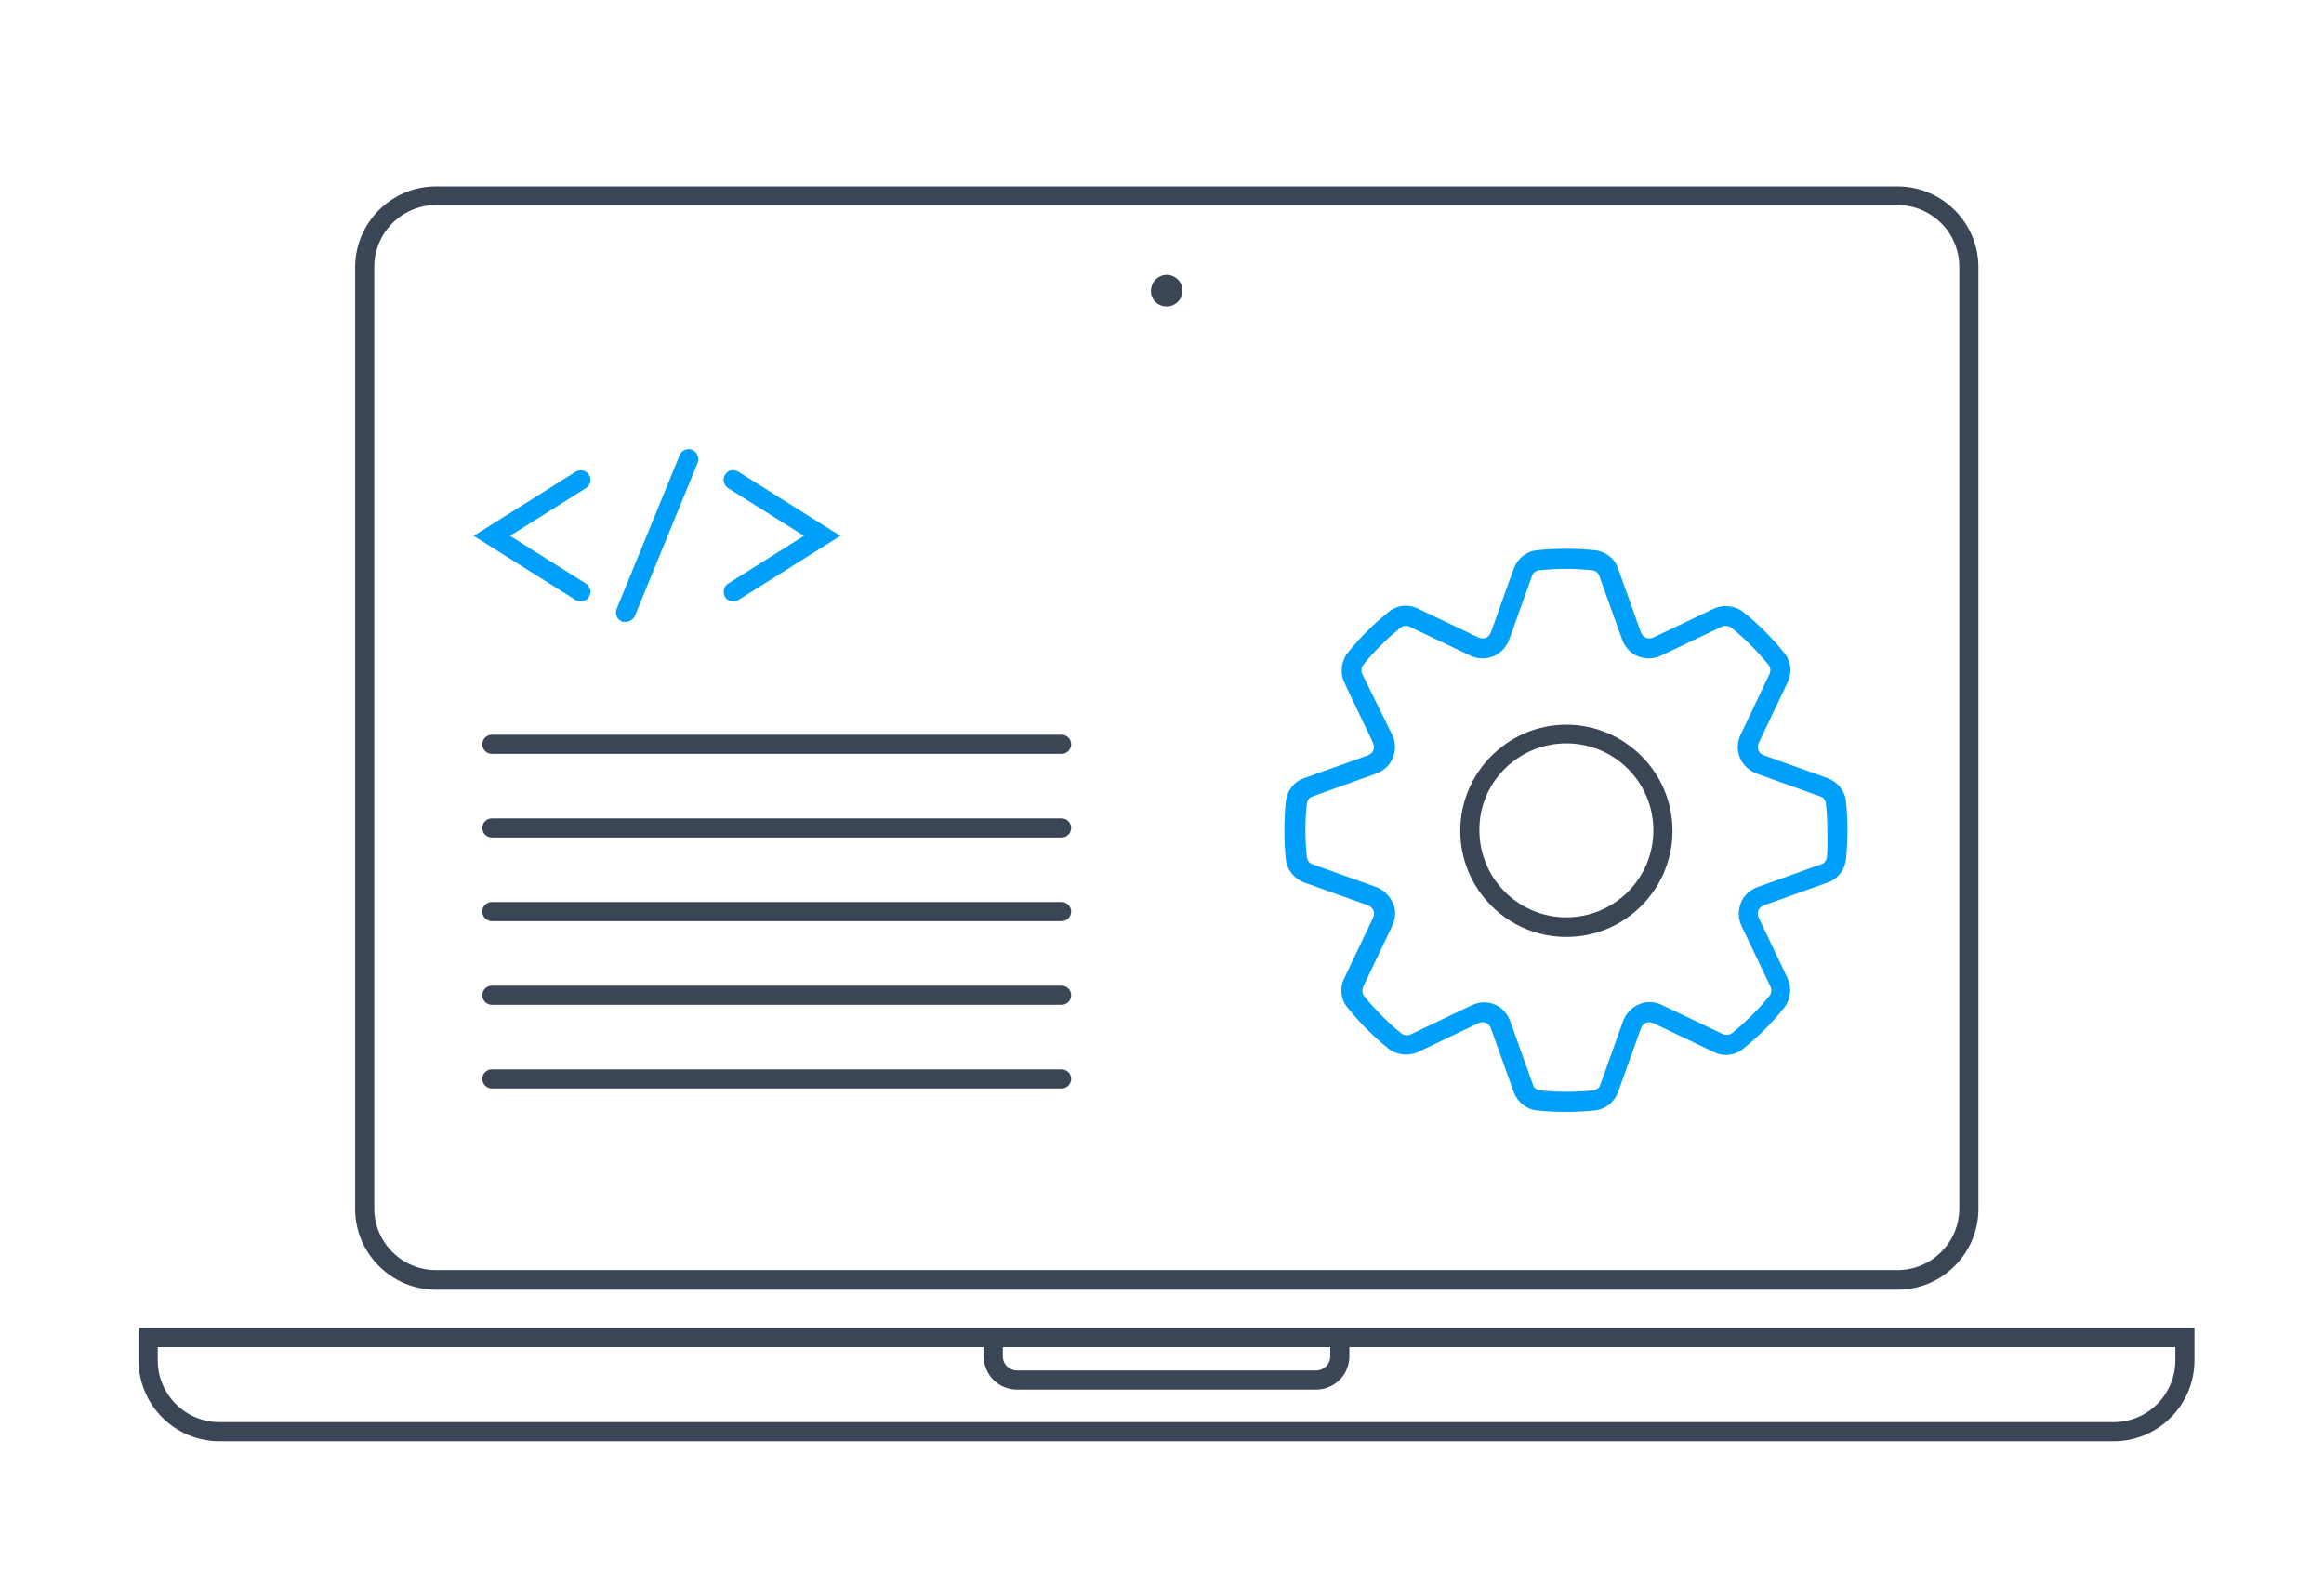 <?xml version="1.0" encoding="utf-8"?>

<svg version="1.1" id="Calque_1" xmlns="http://www.w3.org/2000/svg" xmlns:xlink="http://www.w3.org/1999/xlink" x="0px" y="0px"
	 viewBox="0 0 486.2 331.7" style="enable-background:new 0 0 486.2 331.7;" xml:space="preserve">
<style type="text/css">
	.st0{fill:none;stroke:#000000;stroke-width:4;stroke-miterlimit:10;}
	.st1{fill:none;stroke:#000000;stroke-width:4;stroke-linecap:round;stroke-miterlimit:10;}
	.st2{fill:none;stroke:url(#SVGID_1_);stroke-width:4;stroke-miterlimit:10;}
	.st3{fill:none;stroke:url(#SVGID_2_);stroke-width:4;stroke-miterlimit:10;}
	.st4{fill:none;stroke:url(#SVGID_3_);stroke-width:4;stroke-miterlimit:10;}
	.st5{fill:none;stroke:url(#SVGID_4_);stroke-width:4;stroke-linecap:round;stroke-miterlimit:10;}
	.st6{fill:none;stroke:url(#SVGID_5_);stroke-width:4;stroke-linecap:round;stroke-miterlimit:10;}
	.st7{fill:url(#SVGID_6_);}
	.st8{fill:none;stroke:url(#SVGID_7_);stroke-width:4;stroke-miterlimit:10;}
	.st9{fill:none;stroke:url(#SVGID_8_);stroke-width:4;stroke-miterlimit:10;}
	.st10{fill:none;stroke:url(#SVGID_9_);stroke-width:4;stroke-miterlimit:10;}
	.st11{fill:url(#SVGID_10_);}
	.st12{fill:none;stroke:url(#SVGID_11_);stroke-width:4;stroke-miterlimit:10;}
	.st13{fill:none;stroke:url(#SVGID_12_);stroke-width:4;stroke-miterlimit:10;}
	.st14{fill:none;stroke:url(#SVGID_13_);stroke-width:4;stroke-miterlimit:10;}
	.st15{fill:none;stroke:url(#SVGID_14_);stroke-width:4;stroke-miterlimit:10;}
	.st16{fill:none;stroke:url(#SVGID_15_);stroke-width:4;stroke-linecap:round;stroke-miterlimit:10;}
	.st17{fill:none;stroke:url(#SVGID_16_);stroke-width:4;stroke-linecap:round;stroke-miterlimit:10;}
	.st18{fill:none;stroke:url(#SVGID_17_);stroke-width:4;stroke-miterlimit:10;}
	.st19{fill:none;stroke:url(#SVGID_18_);stroke-width:4;stroke-linecap:round;stroke-miterlimit:10;}
	.st20{fill:none;stroke:url(#SVGID_19_);stroke-width:4;stroke-linecap:round;stroke-miterlimit:10;}
	.st21{fill:url(#SVGID_20_);}
	.st22{fill:url(#SVGID_21_);}
	.st23{fill:url(#SVGID_22_);}
	.st24{fill:url(#SVGID_23_);}
	.st25{fill:url(#SVGID_24_);}
	.st26{fill:#00A0FA;}
	.st27{fill:url(#SVGID_25_);}
	.st28{fill:url(#SVGID_26_);}
	.st29{fill:url(#SVGID_27_);}
	.st30{fill:url(#SVGID_28_);}
	.st31{fill:url(#SVGID_29_);}
	.st32{fill:none;stroke:#00A0FA;stroke-width:4;stroke-miterlimit:10;}
	.st33{fill:none;stroke:#00A0FA;stroke-width:4;stroke-linecap:round;stroke-miterlimit:10;}
	.st34{fill:none;stroke:url(#SVGID_30_);stroke-width:4;stroke-miterlimit:10;}
	.st35{fill:none;stroke:url(#SVGID_31_);stroke-width:4;stroke-miterlimit:10;}
	.st36{fill:none;stroke:url(#SVGID_32_);stroke-width:4;stroke-miterlimit:10;}
	.st37{fill:none;stroke:url(#SVGID_33_);stroke-width:4;stroke-miterlimit:10;}
	.st38{fill:none;stroke:url(#SVGID_34_);stroke-width:4;stroke-linecap:round;stroke-miterlimit:10;}
	.st39{fill:none;stroke:url(#SVGID_35_);stroke-width:4;stroke-linecap:round;stroke-miterlimit:10;}
	.st40{fill:none;stroke:url(#SVGID_36_);stroke-width:4;stroke-linecap:round;stroke-miterlimit:10;}
	.st41{fill:none;stroke:url(#SVGID_37_);stroke-width:4;stroke-linecap:round;stroke-miterlimit:10;}
	.st42{fill:none;stroke:url(#SVGID_38_);stroke-width:4;stroke-linecap:round;stroke-miterlimit:10;}
	.st43{fill:url(#SVGID_39_);}
	.st44{fill:url(#SVGID_40_);}
	.st45{fill:url(#SVGID_41_);}
	.st46{fill:url(#SVGID_42_);}
	.st47{fill:url(#SVGID_43_);}
	.st48{fill:url(#SVGID_44_);}
	.st49{fill:url(#SVGID_45_);}
	.st50{fill:url(#SVGID_46_);}
	.st51{fill:url(#SVGID_47_);}
	.st52{fill:url(#SVGID_48_);}
	.st53{fill:url(#SVGID_49_);}
	.st54{fill:url(#SVGID_50_);}
	.st55{fill:url(#SVGID_51_);}
	.st56{fill:url(#SVGID_52_);}
	.st57{fill:url(#SVGID_53_);}
	.st58{fill:url(#SVGID_54_);}
	.st59{fill:url(#SVGID_55_);}
	.st60{fill:url(#SVGID_56_);}
	.st61{fill:none;stroke:url(#SVGID_57_);stroke-width:4;stroke-linecap:round;stroke-miterlimit:10;}
	.st62{fill:none;stroke:url(#SVGID_58_);stroke-width:4;stroke-linecap:round;stroke-miterlimit:10;}
	.st63{fill:none;stroke:url(#SVGID_59_);stroke-width:4;stroke-linecap:round;stroke-miterlimit:10;}
	.st64{fill:none;stroke:url(#SVGID_60_);stroke-width:4;stroke-linecap:round;stroke-miterlimit:10;}
	.st65{fill:none;stroke:url(#SVGID_61_);stroke-width:4;stroke-linecap:round;stroke-miterlimit:10;}
	.st66{fill:none;stroke:url(#SVGID_62_);stroke-width:4;stroke-linecap:round;stroke-miterlimit:10;}
	.st67{fill:none;stroke:url(#SVGID_63_);stroke-width:4;stroke-linecap:round;stroke-miterlimit:10;}
	.st68{fill:none;stroke:url(#SVGID_64_);stroke-width:4;stroke-linecap:round;stroke-miterlimit:10;}
	.st69{fill:none;stroke:url(#SVGID_65_);stroke-width:4;stroke-linecap:round;stroke-miterlimit:10;}
	.st70{fill:none;stroke:url(#SVGID_66_);stroke-width:4;stroke-linecap:round;stroke-miterlimit:10;}
	.st71{fill:none;stroke:url(#SVGID_67_);stroke-width:4;stroke-linecap:round;stroke-miterlimit:10;}
	.st72{fill:none;stroke:url(#SVGID_68_);stroke-width:4;stroke-linecap:round;stroke-miterlimit:10;}
	.st73{fill:none;stroke:url(#SVGID_69_);stroke-width:4;stroke-linecap:round;stroke-miterlimit:10;}
	.st74{fill:none;stroke:url(#SVGID_70_);stroke-width:4;stroke-linecap:round;stroke-miterlimit:10;}
	.st75{fill:none;stroke:url(#SVGID_71_);stroke-width:4;stroke-linecap:round;stroke-miterlimit:10;}
	.st76{fill:none;stroke:url(#SVGID_72_);stroke-width:4;stroke-linecap:round;stroke-miterlimit:10;}
	.st77{fill:none;stroke:url(#SVGID_73_);stroke-width:4;stroke-linecap:round;stroke-miterlimit:10;}
	.st78{fill:none;stroke:url(#SVGID_74_);stroke-width:4;stroke-linecap:round;stroke-miterlimit:10;}
	.st79{fill:none;stroke:url(#SVGID_75_);stroke-width:4;stroke-linecap:round;stroke-miterlimit:10;}
	.st80{fill:none;stroke:url(#SVGID_76_);stroke-width:4;stroke-linecap:round;stroke-miterlimit:10;}
	.st81{fill:none;stroke:url(#SVGID_77_);stroke-width:4;stroke-linecap:round;stroke-miterlimit:10;}
	.st82{fill:none;stroke:url(#SVGID_78_);stroke-width:4;stroke-linecap:round;stroke-miterlimit:10;}
	.st83{fill:none;stroke:url(#SVGID_79_);stroke-width:4;stroke-linecap:round;stroke-miterlimit:10;}
	.st84{fill:none;stroke:url(#SVGID_80_);stroke-width:4;stroke-linecap:round;stroke-miterlimit:10;}
	.st85{fill:none;stroke:url(#SVGID_81_);stroke-width:4;stroke-linecap:round;stroke-miterlimit:10;}
	.st86{fill:none;stroke:url(#SVGID_82_);stroke-width:4;stroke-linecap:round;stroke-miterlimit:10;}
	.st87{fill:none;stroke:url(#SVGID_83_);stroke-width:4;stroke-linecap:round;stroke-miterlimit:10;}
	.st88{fill:none;stroke:url(#SVGID_84_);stroke-width:4;stroke-linecap:round;stroke-miterlimit:10;}
	.st89{fill:none;stroke:url(#SVGID_85_);stroke-width:4;stroke-linecap:round;stroke-miterlimit:10;}
	.st90{fill:none;stroke:url(#SVGID_86_);stroke-width:4;stroke-linecap:round;stroke-miterlimit:10;}
	.st91{fill:url(#SVGID_87_);}
	.st92{fill:url(#SVGID_88_);}
	.st93{fill:url(#SVGID_89_);}
	.st94{fill:url(#SVGID_90_);}
	.st95{fill:url(#SVGID_91_);}
	.st96{fill:url(#SVGID_92_);}
	.st97{fill:url(#SVGID_93_);}
	.st98{fill:url(#SVGID_94_);}
	.st99{fill:url(#SVGID_95_);}
	.st100{fill:url(#SVGID_96_);}
	.st101{fill:url(#SVGID_97_);}
	.st102{fill:url(#SVGID_98_);}
	.st103{fill:url(#SVGID_99_);}
	.st104{fill:url(#SVGID_100_);}
	.st105{fill:url(#SVGID_101_);}
	.st106{fill:url(#SVGID_102_);}
	.st107{fill:url(#SVGID_103_);}
	.st108{fill:url(#SVGID_104_);}
	.st109{fill:url(#SVGID_105_);}
	.st110{fill:url(#SVGID_106_);}
	.st111{fill:url(#SVGID_107_);}
	.st112{fill:url(#SVGID_108_);}
</style>
<path class="st0" d="M1767.9-3365.4h-305.8c-8.2,0-14.9-6.7-14.9-14.9v-197c0-8.2,6.7-14.9,14.9-14.9h305.8
	c8.2,0,14.9,6.7,14.9,14.9v197C1782.8-3372,1776.1-3365.4,1767.9-3365.4z"/>
<path class="st0" d="M1402-3353.4v4.8c0,8.2,6.7,14.9,14.9,14.9h396.3c8.2,0,14.9-6.7,14.9-14.9v-4.8H1402z"/>
<path class="st0" d="M1578.8-3353.4v3.9c0,2.8,2.2,5,5,5h62.5c2.8,0,5-2.2,5-5v-3.9"/>
<line class="st1" x1="1477" y1="-3513.8" x2="1525.6" y2="-3562.5"/>
<line class="st1" x1="1479.1" y1="-3542.1" x2="1497.4" y2="-3560.4"/>
<circle cx="1615" cy="-3572.3" r="3.3"/>
<linearGradient id="SVGID_1_" gradientUnits="userSpaceOnUse" x1="1442.121" y1="-3031.479" x2="1781.68" y2="-3031.479">
	<stop  offset="0" style="stop-color:#3A4555"/>
	<stop  offset="1" style="stop-color:#3A4555"/>
</linearGradient>
<path class="st2" d="M1764.8-2918.1H1459c-8.2,0-14.9-6.7-14.9-14.9v-197c0-8.2,6.7-14.9,14.9-14.9h305.8c8.2,0,14.9,6.7,14.9,14.9
	v197C1779.7-2924.7,1773-2918.1,1764.8-2918.1z"/>
<linearGradient id="SVGID_2_" gradientUnits="userSpaceOnUse" x1="1396.863" y1="-2896.231" x2="1826.938" y2="-2896.231">
	<stop  offset="0" style="stop-color:#3A4555"/>
	<stop  offset="1" style="stop-color:#3A4555"/>
</linearGradient>
<path class="st3" d="M1398.9-2906.1v4.8c0,8.2,6.7,14.9,14.9,14.9h396.3c8.2,0,14.9-6.7,14.9-14.9v-4.8H1398.9z"/>
<linearGradient id="SVGID_3_" gradientUnits="userSpaceOnUse" x1="1573.662" y1="-2900.657" x2="1650.139" y2="-2900.657">
	<stop  offset="0" style="stop-color:#3A4555"/>
	<stop  offset="1" style="stop-color:#3A4555"/>
</linearGradient>
<path class="st4" d="M1575.7-2906.1v3.9c0,2.8,2.2,5,5,5h62.5c2.8,0,5-2.2,5-5v-3.9"/>
<linearGradient id="SVGID_4_" gradientUnits="userSpaceOnUse" x1="1471.645" y1="-3090.848" x2="1524.305" y2="-3090.848">
	<stop  offset="0" style="stop-color:#3A4555"/>
	<stop  offset="1" style="stop-color:#3A4555"/>
</linearGradient>
<line class="st5" x1="1473.6" y1="-3066.5" x2="1522.3" y2="-3115.2"/>
<linearGradient id="SVGID_5_" gradientUnits="userSpaceOnUse" x1="1473.768" y1="-3104.001" x2="1496.043" y2="-3104.001">
	<stop  offset="0" style="stop-color:#3A4555"/>
	<stop  offset="1" style="stop-color:#3A4555"/>
</linearGradient>
<line class="st6" x1="1475.8" y1="-3094.9" x2="1494" y2="-3113.1"/>
<linearGradient id="SVGID_6_" gradientUnits="userSpaceOnUse" x1="1608.565" y1="-3125.041" x2="1615.237" y2="-3125.041">
	<stop  offset="0" style="stop-color:#3A4555"/>
	<stop  offset="1" style="stop-color:#3A4555"/>
</linearGradient>
<circle class="st7" cx="1611.9" cy="-3125" r="3.3"/>
<linearGradient id="SVGID_7_" gradientUnits="userSpaceOnUse" x1="2947.7" y1="-3031.479" x2="3287.26" y2="-3031.479">
	<stop  offset="0" style="stop-color:#3A4555"/>
	<stop  offset="1" style="stop-color:#3A4555"/>
</linearGradient>
<path class="st8" d="M3270.4-2918.1h-305.8c-8.2,0-14.9-6.7-14.9-14.9v-197c0-8.2,6.7-14.9,14.9-14.9h305.8
	c8.2,0,14.9,6.7,14.9,14.9v197C3285.3-2924.7,3278.6-2918.1,3270.4-2918.1z"/>
<linearGradient id="SVGID_8_" gradientUnits="userSpaceOnUse" x1="2902.443" y1="-2896.231" x2="3332.517" y2="-2896.231">
	<stop  offset="0" style="stop-color:#3A4555"/>
	<stop  offset="1" style="stop-color:#3A4555"/>
</linearGradient>
<path class="st9" d="M2904.4-2906.1v4.8c0,8.2,6.7,14.9,14.9,14.9h396.3c8.2,0,14.9-6.7,14.9-14.9v-4.8H2904.4z"/>
<linearGradient id="SVGID_9_" gradientUnits="userSpaceOnUse" x1="3079.242" y1="-2900.657" x2="3155.718" y2="-2900.657">
	<stop  offset="0" style="stop-color:#3A4555"/>
	<stop  offset="1" style="stop-color:#3A4555"/>
</linearGradient>
<path class="st10" d="M3081.2-2906.1v3.9c0,2.8,2.2,5,5,5h62.5c2.8,0,5-2.2,5-5v-3.9"/>
<linearGradient id="SVGID_10_" gradientUnits="userSpaceOnUse" x1="3114.144" y1="-3125.041" x2="3120.816" y2="-3125.041">
	<stop  offset="0" style="stop-color:#3A4555"/>
	<stop  offset="1" style="stop-color:#3A4555"/>
</linearGradient>
<circle class="st11" cx="3117.5" cy="-3125" r="3.3"/>
<g>
	<linearGradient id="SVGID_11_" gradientUnits="userSpaceOnUse" x1="1904.042" y1="-4464.367" x2="2018.133" y2="-4464.367">
		<stop  offset="0" style="stop-color:#3A4555"/>
		<stop  offset="1" style="stop-color:#3A4555"/>
	</linearGradient>
	<path class="st12" d="M2016.1-4350.9v-333.8c0-8.1-6.6-14.8-14.8-14.8h-80.6c-8.1,0-14.8,6.6-14.8,14.8v333.8l51.2,119.2
		c1.6,3.2,6.1,3.2,7.7,0L2016.1-4350.9z"/>
	<linearGradient id="SVGID_12_" gradientUnits="userSpaceOnUse" x1="1906.042" y1="-4629.868" x2="2016.133" y2="-4629.868">
		<stop  offset="0" style="stop-color:#3A4555"/>
		<stop  offset="1" style="stop-color:#3A4555"/>
	</linearGradient>
	<line class="st13" x1="1906" y1="-4629.9" x2="2016.1" y2="-4629.9"/>
	<linearGradient id="SVGID_13_" gradientUnits="userSpaceOnUse" x1="1905.205" y1="-4352.513" x2="2017.045" y2="-4352.513">
		<stop  offset="0" style="stop-color:#3A4555"/>
		<stop  offset="1" style="stop-color:#3A4555"/>
	</linearGradient>
	<path class="st14" d="M1906-4350.9l21-9.7c6.1-2.8,13.4-1.2,17.8,3.9l8.3,9.6c4.6,5.3,12.7,5.4,17.4,0.3l9.5-10.2
		c4.6-4.9,12-6.2,18-3.1l18,9.2"/>
	<linearGradient id="SVGID_14_" gradientUnits="userSpaceOnUse" x1="1753.959" y1="-4493.794" x2="1882.785" y2="-4493.794">
		<stop  offset="0" style="stop-color:#3A4555"/>
		<stop  offset="1" style="stop-color:#3A4555"/>
	</linearGradient>
	<path class="st15" d="M1882.8-4551h-112.5c-7.9,0-14.3,6.4-14.3,14.3v85.8c0,7.9,6.4,14.3,14.3,14.3h112.5"/>
	<linearGradient id="SVGID_15_" gradientUnits="userSpaceOnUse" x1="1795.051" y1="-4470.125" x2="1799.051" y2="-4470.125">
		<stop  offset="0" style="stop-color:#3A4555"/>
		<stop  offset="1" style="stop-color:#3A4555"/>
	</linearGradient>
	<line class="st16" x1="1797.1" y1="-4503.7" x2="1797.1" y2="-4436.5"/>
	<linearGradient id="SVGID_16_" gradientUnits="userSpaceOnUse" x1="1840.812" y1="-4453.336" x2="1844.812" y2="-4453.336">
		<stop  offset="0" style="stop-color:#3A4555"/>
		<stop  offset="1" style="stop-color:#3A4555"/>
	</linearGradient>
	<line class="st17" x1="1842.8" y1="-4470.1" x2="1842.8" y2="-4436.5"/>

		<linearGradient id="SVGID_17_" gradientUnits="userSpaceOnUse" x1="2425.904" y1="-4493.794" x2="2554.729" y2="-4493.794" gradientTransform="matrix(-1 0 0 1 4594.689 0)">
		<stop  offset="0" style="stop-color:#3A4555"/>
		<stop  offset="1" style="stop-color:#3A4555"/>
	</linearGradient>
	<path class="st18" d="M2040-4551h112.5c7.9,0,14.3,6.4,14.3,14.3v85.8c0,7.9-6.4,14.3-14.3,14.3H2040"/>

		<linearGradient id="SVGID_18_" gradientUnits="userSpaceOnUse" x1="2466.996" y1="-4470.125" x2="2470.996" y2="-4470.125" gradientTransform="matrix(-1 0 0 1 4594.689 0)">
		<stop  offset="0" style="stop-color:#3A4555"/>
		<stop  offset="1" style="stop-color:#3A4555"/>
	</linearGradient>
	<line class="st19" x1="2125.7" y1="-4503.7" x2="2125.7" y2="-4436.5"/>

		<linearGradient id="SVGID_19_" gradientUnits="userSpaceOnUse" x1="2512.757" y1="-4453.336" x2="2516.757" y2="-4453.336" gradientTransform="matrix(-1 0 0 1 4594.689 0)">
		<stop  offset="0" style="stop-color:#3A4555"/>
		<stop  offset="1" style="stop-color:#3A4555"/>
	</linearGradient>
	<line class="st20" x1="2079.9" y1="-4470.1" x2="2079.9" y2="-4436.5"/>
</g>
<g>
	<g>
		<linearGradient id="SVGID_20_" gradientUnits="userSpaceOnUse" x1="1446.369" y1="-2483.104" x2="1785.928" y2="-2483.104">
			<stop  offset="0" style="stop-color:#3A4555"/>
			<stop  offset="1" style="stop-color:#3A4555"/>
		</linearGradient>
		<path class="st21" d="M1463.2-2367.7h305.8c9.3,0,16.9-7.6,16.9-16.9v-197c0-9.3-7.6-16.9-16.9-16.9h-305.8
			c-9.3,0-16.9,7.6-16.9,16.9v197C1446.4-2375.3,1453.9-2367.7,1463.2-2367.7z M1450.4-2581.6c0-7.1,5.8-12.9,12.9-12.9h305.8
			c7.1,0,12.9,5.8,12.9,12.9v197c0,7.1-5.8,12.9-12.9,12.9h-305.8c-7.1,0-12.9-5.8-12.9-12.9V-2581.6z"/>
		<linearGradient id="SVGID_21_" gradientUnits="userSpaceOnUse" x1="1401.111" y1="-2347.857" x2="1831.186" y2="-2347.857">
			<stop  offset="0" style="stop-color:#3A4555"/>
			<stop  offset="1" style="stop-color:#3A4555"/>
		</linearGradient>
		<path class="st22" d="M1401.1-2359.7v6.8c0,9.3,7.6,16.9,16.9,16.9h396.3c9.3,0,16.9-7.6,16.9-16.9v-6.8H1401.1z M1581.9-2355.7
			h68.5v1.9c0,1.7-1.3,3-3,3h-62.5c-1.7,0-3-1.3-3-3V-2355.7z M1827.2-2352.9c0,7.1-5.8,12.9-12.9,12.9H1418
			c-7.1,0-12.9-5.8-12.9-12.9v-2.8h172.8v1.9c0,3.9,3.1,7,7,7h62.5c3.9,0,7-3.1,7-7v-1.9h172.8V-2352.9z"/>
		<linearGradient id="SVGID_22_" gradientUnits="userSpaceOnUse" x1="1468.317" y1="-2552.473" x2="1520.977" y2="-2552.473">
			<stop  offset="0" style="stop-color:#3A4555"/>
			<stop  offset="1" style="stop-color:#3A4555"/>
		</linearGradient>
		<path class="st23" d="M1470.3-2526.1c0.5,0,1-0.2,1.4-0.6l48.7-48.7c0.8-0.8,0.8-2,0-2.8s-2-0.8-2.8,0l-48.7,48.7
			c-0.8,0.8-0.8,2,0,2.8C1469.3-2526.3,1469.8-2526.1,1470.3-2526.1z"/>
		<linearGradient id="SVGID_23_" gradientUnits="userSpaceOnUse" x1="1470.44" y1="-2565.627" x2="1492.715" y2="-2565.627">
			<stop  offset="0" style="stop-color:#3A4555"/>
			<stop  offset="1" style="stop-color:#3A4555"/>
		</linearGradient>
		<path class="st24" d="M1472.4-2554.5c0.5,0,1-0.2,1.4-0.6l18.3-18.3c0.8-0.8,0.8-2,0-2.8c-0.8-0.8-2-0.8-2.8,0l-18.3,18.3
			c-0.8,0.8-0.8,2,0,2.8C1471.4-2554.7,1471.9-2554.5,1472.4-2554.5z"/>
		<linearGradient id="SVGID_24_" gradientUnits="userSpaceOnUse" x1="1612.813" y1="-2576.667" x2="1619.484" y2="-2576.667">
			<stop  offset="0" style="stop-color:#3A4555"/>
			<stop  offset="1" style="stop-color:#3A4555"/>
		</linearGradient>
		<path class="st25" d="M1616.1-2573.3c1.8,0,3.3-1.5,3.3-3.3c0-1.8-1.5-3.3-3.3-3.3c-1.8,0-3.3,1.5-3.3,3.3
			C1612.8-2574.8,1614.3-2573.3,1616.1-2573.3z"/>
	</g>
	<g>
		<path class="st26" d="M1688.1-2521.2l-22.6-22.6c-3.1-3.1-8-3.1-11.1,0l-93.8,93.8l-19.2,48.1l0,0.1c-0.5,1.3-0.1,2.8,0.9,3.8
			c0.7,0.7,1.6,1.1,2.6,1.1c0.4,0,0.8-0.1,1.2-0.2l48.2-19.2l93.8-93.8C1691.2-2513.1,1691.2-2518.1,1688.1-2521.2z M1592.6-2426.2
			c-1.1-3.4-4.3-5.7-7.9-5.5l-5.5,0.2c-0.8,0-1.5-0.3-2-0.8c-0.5-0.5-0.8-1.3-0.7-2l0.4-5c0.3-3.5-1.9-6.9-5.2-8.1l-5.7-2.1
			l74.5-74.5l28,28l-74.4,74.4L1592.6-2426.2z M1545.4-2401.1l18-45.2l6.8,2.5c1.7,0.6,2.7,2.3,2.6,4.1l-0.4,5
			c-0.1,1.9,0.5,3.7,1.8,5.1s3.1,2.1,5,2l5.5-0.2c1.8-0.1,3.4,1.1,4,2.8l1.9,5.8L1545.4-2401.1z M1685.3-2512.9l-13.9,13.9l-28-28
			l13.9-13.9c1.5-1.5,3.9-1.5,5.4,0l22.6,22.6C1686.8-2516.9,1686.8-2514.4,1685.3-2512.9z"/>
		<path class="st26" d="M1578.4-2477.9l2.8-2.8l-9.8-9.8l8-8c0.8-0.8,0.8-2,0-2.8s-2-0.8-2.8,0l-8,8l-10-10l17.4-17.4
			c0.8-0.8,0.8-2,0-2.8s-2-0.8-2.8,0l-17.4,17.4l-6.1-6.1c-1.4-1.4-1.4-3.8,0-5.2l24-24c1.4-1.4,3.8-1.4,5.2,0l31.5,31.5l2.8-2.8
			l-31.5-31.5c-1.5-1.5-3.4-2.2-5.4-2.2s-4,0.8-5.4,2.2l-24,24c-3,3-3,7.9,0,10.9L1578.4-2477.9z"/>
		<path class="st26" d="M1688.8-2437.3l-31.5-31.5l-2.8,2.8l31.5,31.5c0.7,0.7,1.1,1.6,1.1,2.6s-0.4,1.9-1.1,2.6l-24,24
			c-1.4,1.4-3.8,1.4-5.2,0l-6.1-6.1l17.4-17.4c0.8-0.8,0.8-2,0-2.8s-2-0.8-2.8,0l-17.4,17.4l-10-10l8-8c0.8-0.8,0.8-2,0-2.8
			s-2-0.8-2.8,0l-8,8l-9.8-9.8l-2.8,2.8l31.5,31.5c1.5,1.5,3.5,2.2,5.4,2.2c2,0,3.9-0.7,5.4-2.2l24-24c1.5-1.4,2.2-3.4,2.2-5.4
			S1690.3-2435.8,1688.8-2437.3z"/>
	</g>
</g>
<g>
	<g>
		<linearGradient id="SVGID_25_" gradientUnits="userSpaceOnUse" x1="-762.499" y1="154.359" x2="-422.939" y2="154.359">
			<stop  offset="0" style="stop-color:#3A4555"/>
			<stop  offset="1" style="stop-color:#3A4555"/>
		</linearGradient>
		<path class="st27" d="M-745.6,269.8h305.8c9.3,0,16.9-7.6,16.9-16.9v-197c0-9.3-7.6-16.9-16.9-16.9h-305.8
			c-9.3,0-16.9,7.6-16.9,16.9v197C-762.5,262.2-754.9,269.8-745.6,269.8z M-758.5,55.8c0-7.1,5.8-12.9,12.9-12.9h305.8
			c7.1,0,12.9,5.8,12.9,12.9v197c0,7.1-5.8,12.9-12.9,12.9h-305.8c-7.1,0-12.9-5.8-12.9-12.9V55.8z"/>
		<linearGradient id="SVGID_26_" gradientUnits="userSpaceOnUse" x1="-807.756" y1="289.606" x2="-377.682" y2="289.606">
			<stop  offset="0" style="stop-color:#3A4555"/>
			<stop  offset="1" style="stop-color:#3A4555"/>
		</linearGradient>
		<path class="st28" d="M-807.8,277.8v6.8c0,9.3,7.6,16.9,16.9,16.9h396.3c9.3,0,16.9-7.6,16.9-16.9v-6.8H-807.8z M-627,281.8h68.5
			v1.9c0,1.7-1.3,3-3,3H-624c-1.7,0-3-1.3-3-3V281.8z M-381.7,284.6c0,7.1-5.8,12.9-12.9,12.9h-396.3c-7.1,0-12.9-5.8-12.9-12.9
			v-2.8H-631v1.9c0,3.9,3.1,7,7,7h62.5c3.9,0,7-3.1,7-7v-1.9h172.8V284.6z"/>
		<linearGradient id="SVGID_27_" gradientUnits="userSpaceOnUse" x1="-740.55" y1="84.99" x2="-687.89" y2="84.99">
			<stop  offset="0" style="stop-color:#3A4555"/>
			<stop  offset="1" style="stop-color:#3A4555"/>
		</linearGradient>
		<path class="st29" d="M-738.6,111.3c0.5,0,1-0.2,1.4-0.6l48.7-48.7c0.8-0.8,0.8-2,0-2.8s-2-0.8-2.8,0l-48.7,48.7
			c-0.8,0.8-0.8,2,0,2.8C-739.6,111.1-739.1,111.3-738.6,111.3z"/>
		<linearGradient id="SVGID_28_" gradientUnits="userSpaceOnUse" x1="-738.428" y1="71.836" x2="-716.153" y2="71.836">
			<stop  offset="0" style="stop-color:#3A4555"/>
			<stop  offset="1" style="stop-color:#3A4555"/>
		</linearGradient>
		<path class="st30" d="M-736.4,83c0.5,0,1-0.2,1.4-0.6l18.3-18.3c0.8-0.8,0.8-2,0-2.8c-0.8-0.8-2-0.8-2.8,0l-18.3,18.3
			c-0.8,0.8-0.8,2,0,2.8C-737.5,82.8-736.9,83-736.4,83z"/>
		<linearGradient id="SVGID_29_" gradientUnits="userSpaceOnUse" x1="-596.055" y1="60.796" x2="-589.383" y2="60.796">
			<stop  offset="0" style="stop-color:#3A4555"/>
			<stop  offset="1" style="stop-color:#3A4555"/>
		</linearGradient>
		<path class="st31" d="M-592.7,64.1c1.8,0,3.3-1.5,3.3-3.3c0-1.8-1.5-3.3-3.3-3.3c-1.8,0-3.3,1.5-3.3,3.3
			C-596.1,62.6-594.6,64.1-592.7,64.1z"/>
	</g>
	<g>
		<path class="st26" d="M-520.8,116.3l-22.6-22.6c-3.1-3.1-8-3.1-11.1,0l-93.8,93.8l-19.2,48.1l0,0.1c-0.5,1.3-0.1,2.8,0.9,3.8
			c0.7,0.7,1.6,1.1,2.6,1.1c0.4,0,0.8-0.1,1.2-0.2l48.2-19.2l93.8-93.8C-517.7,124.3-517.7,119.3-520.8,116.3z M-616.2,211.2
			c-1.1-3.4-4.3-5.7-7.9-5.5l-5.5,0.2c-0.8,0-1.5-0.3-2-0.8c-0.5-0.5-0.8-1.3-0.7-2l0.4-5c0.3-3.5-1.9-6.9-5.2-8.1l-5.7-2.1
			l74.5-74.5l28,28l-74.4,74.4L-616.2,211.2z M-663.4,236.4l18-45.2l6.8,2.5c1.7,0.6,2.7,2.3,2.6,4.1l-0.4,5
			c-0.1,1.9,0.5,3.7,1.8,5.1s3.1,2.1,5,2l5.5-0.2c1.8-0.1,3.4,1.1,4,2.8l1.9,5.8L-663.4,236.4z M-523.6,124.5l-13.9,13.9l-28-28
			l13.9-13.9c1.5-1.5,3.9-1.5,5.4,0l22.6,22.6C-522.1,120.6-522.1,123.1-523.6,124.5z"/>
		<path class="st26" d="M-630.5,159.5l2.8-2.8l-9.8-9.8l8-8c0.8-0.8,0.8-2,0-2.8s-2-0.8-2.8,0l-8,8l-10-10l17.4-17.4
			c0.8-0.8,0.8-2,0-2.8s-2-0.8-2.8,0l-17.4,17.4l-6.1-6.1c-1.4-1.4-1.4-3.8,0-5.2l24-24c1.4-1.4,3.8-1.4,5.2,0l31.5,31.5l2.8-2.8
			l-31.5-31.5c-1.5-1.5-3.4-2.2-5.4-2.2s-4,0.8-5.4,2.2l-24,24c-3,3-3,7.9,0,10.9L-630.5,159.5z"/>
		<path class="st26" d="M-520,200.2l-31.5-31.5l-2.8,2.8l31.5,31.5c0.7,0.7,1.1,1.6,1.1,2.6s-0.4,1.9-1.1,2.6l-24,24
			c-1.4,1.4-3.8,1.4-5.2,0l-6.1-6.1l17.4-17.4c0.8-0.8,0.8-2,0-2.8s-2-0.8-2.8,0l-17.4,17.4l-10-10l8-8c0.8-0.8,0.8-2,0-2.8
			s-2-0.8-2.8,0l-8,8l-9.8-9.8l-2.8,2.8l31.5,31.5c1.5,1.5,3.5,2.2,5.4,2.2c2,0,3.9-0.7,5.4-2.2l24-24c1.5-1.4,2.2-3.4,2.2-5.4
			S-518.6,201.6-520,200.2z"/>
	</g>
</g>
<g>
	<path class="st32" d="M1588.9-2965.3l93.5-93.5c2.3-2.3,2.3-6,0-8.3l-22.6-22.6c-2.3-2.3-6-2.3-8.3,0l-93.5,93.5l-19.1,47.7
		c-0.5,1.3,0.8,2.6,2.2,2.2L1588.9-2965.3z"/>
	<line class="st32" x1="1636.2" y1="-3074.2" x2="1667.1" y2="-3043.4"/>
	<path class="st32" d="M1558.1-2996.1l8.6,3.2c2.5,0.9,4.1,3.4,3.9,6.1l-0.4,5c-0.2,2.8,2,5.1,4.8,5l5.5-0.2
		c2.7-0.1,5.1,1.6,5.9,4.2l2.5,7.6"/>
	<path class="st32" d="M1607.6-3058.7l-31.5-31.5c-2.2-2.2-5.8-2.2-8,0l-24,24c-2.2,2.2-2.2,5.8,0,8l31.5,31.5"/>
	<line class="st33" x1="1570.4" y1="-3069.4" x2="1551.6" y2="-3050.6"/>
	<line class="st33" x1="1573.8" y1="-3047.2" x2="1564.4" y2="-3037.8"/>
	<path class="st32" d="M1651.7-3014.7l31.5,31.5c2.2,2.2,2.2,5.8,0,8l-24,24c-2.2,2.2-5.8,2.2-8,0l-31.5-31.5"/>
	<line class="st33" x1="1662.4" y1="-2977.4" x2="1643.6" y2="-2958.6"/>
	<line class="st33" x1="1640.2" y1="-2980.8" x2="1630.8" y2="-2971.4"/>
</g>
<linearGradient id="SVGID_30_" gradientUnits="userSpaceOnUse" x1="2520.864" y1="-4503.703" x2="2719.818" y2="-4503.703">
	<stop  offset="0" style="stop-color:#3A4555"/>
	<stop  offset="1" style="stop-color:#3A4555"/>
</linearGradient>
<polygon class="st34" points="2620.3,-4597.2 2638.2,-4546.9 2686.5,-4569.8 2663.5,-4521.6 2713.8,-4503.7 2663.5,-4485.8
	2686.5,-4437.6 2638.2,-4460.5 2620.3,-4410.2 2602.4,-4460.5 2554.2,-4437.6 2577.1,-4485.8 2526.8,-4503.7 2577.1,-4521.6
	2554.2,-4569.8 2602.4,-4546.9 "/>
<g>
	<linearGradient id="SVGID_31_" gradientUnits="userSpaceOnUse" x1="3155.657" y1="-4538.55" x2="3207.436" y2="-4538.55">
		<stop  offset="0" style="stop-color:#3A4555"/>
		<stop  offset="1" style="stop-color:#3A4555"/>
	</linearGradient>
	<circle class="st35" cx="3181.5" cy="-4538.6" r="23.9"/>
	<linearGradient id="SVGID_32_" gradientUnits="userSpaceOnUse" x1="3112.515" y1="-4538.55" x2="3250.578" y2="-4538.55">
		<stop  offset="0" style="stop-color:#3A4555"/>
		<stop  offset="1" style="stop-color:#3A4555"/>
	</linearGradient>
	<path class="st36" d="M3248.6-4538.6c0-2.3-0.1-4.6-0.4-6.8c-0.2-1.7-1.3-3.2-3-3.8l-15.8-5.6c-2.5-0.9-3.7-3.8-2.6-6.2l7.2-15.2
		c0.8-1.6,0.5-3.5-0.6-4.8c-2.9-3.5-6.1-6.7-9.6-9.6c-1.4-1.1-3.2-1.3-4.8-0.6l-15.2,7.2c-2.4,1.1-5.3,0-6.2-2.6l-5.6-15.8
		c-0.6-1.6-2.1-2.8-3.8-3c-2.2-0.2-4.5-0.4-6.8-0.4c-2.3,0-4.6,0.1-6.8,0.4c-1.7,0.2-3.2,1.3-3.8,3l-5.6,15.8
		c-0.9,2.5-3.8,3.7-6.2,2.6l-15.2-7.2c-1.6-0.8-3.5-0.5-4.8,0.6c-3.5,2.9-6.7,6.1-9.6,9.6c-1.1,1.4-1.3,3.2-0.6,4.8l7.2,15.2
		c1.1,2.4,0,5.3-2.6,6.2l-15.8,5.6c-1.6,0.6-2.8,2.1-3,3.8c-0.2,2.2-0.4,4.5-0.4,6.8c0,2.3,0.1,4.6,0.4,6.8c0.2,1.7,1.3,3.2,3,3.8
		l15.8,5.6c2.5,0.9,3.7,3.8,2.6,6.2l-7.2,15.2c-0.8,1.6-0.5,3.5,0.6,4.8c2.9,3.5,6.1,6.7,9.6,9.6c1.4,1.1,3.2,1.3,4.8,0.6l15.2-7.2
		c2.4-1.1,5.3,0,6.2,2.6l5.6,15.8c0.6,1.6,2.1,2.8,3.8,3c2.2,0.2,4.5,0.4,6.8,0.4c2.3,0,4.6-0.1,6.8-0.4c1.7-0.2,3.2-1.3,3.8-3
		l5.6-15.8c0.9-2.5,3.8-3.7,6.2-2.6l15.2,7.2c1.6,0.8,3.5,0.5,4.8-0.6c3.5-2.9,6.7-6.1,9.6-9.6c1.1-1.4,1.3-3.2,0.6-4.8l-7.2-15.2
		c-1.1-2.4,0-5.3,2.6-6.2l15.8-5.6c1.6-0.6,2.8-2.1,3-3.8C3248.5-4534,3248.6-4536.2,3248.6-4538.6z"/>
	<circle class="st32" cx="3279.6" cy="-4450.4" r="17.6"/>
	<path class="st32" d="M3326.9-4436.1c0.5-1.6,0.9-3.3,1.2-4.9c0.2-1.3-0.3-2.5-1.3-3.3l-9.9-7.3c-1.6-1.2-1.8-3.5-0.5-4.9l8.3-9.2
		c0.9-1,1.1-2.3,0.6-3.5c-1.3-3.1-2.9-6-4.7-8.8c-0.7-1.1-2-1.6-3.3-1.4l-12.2,1.8c-1.9,0.3-3.7-1.2-3.8-3.1l-0.6-12.4
		c-0.1-1.3-0.9-2.4-2-2.9c-1.5-0.6-3.1-1.2-4.7-1.7s-3.3-0.9-4.9-1.2c-1.3-0.2-2.5,0.3-3.3,1.3l-7.3,9.9c-1.2,1.6-3.5,1.8-4.9,0.5
		l-9.2-8.3c-1-0.9-2.3-1.1-3.5-0.6c-3.1,1.3-6,2.9-8.8,4.7c-1.1,0.7-1.6,2-1.4,3.3l1.8,12.2c0.3,1.9-1.2,3.7-3.1,3.8l-12.4,0.6
		c-1.3,0.1-2.4,0.9-2.9,2c-0.6,1.5-1.2,3.1-1.7,4.7c-0.5,1.6-0.9,3.3-1.2,4.9c-0.2,1.3,0.3,2.5,1.3,3.3l9.9,7.3
		c1.6,1.2,1.8,3.5,0.5,4.9l-8.3,9.2c-0.9,1-1.1,2.3-0.6,3.5c1.3,3.1,2.9,6,4.7,8.8c0.7,1.1,2,1.6,3.3,1.4l12.2-1.8
		c1.9-0.3,3.7,1.2,3.8,3.1l0.6,12.4c0.1,1.3,0.9,2.4,2,2.9c1.5,0.6,3.1,1.2,4.7,1.7c1.6,0.5,3.3,0.9,4.9,1.2
		c1.3,0.2,2.5-0.3,3.3-1.3l7.3-9.9c1.2-1.6,3.5-1.8,4.9-0.5l9.2,8.3c1,0.9,2.3,1.1,3.5,0.6c3.1-1.3,6-2.9,8.8-4.7
		c1.1-0.7,1.6-2,1.4-3.3l-1.8-12.2c-0.3-1.9,1.2-3.7,3.1-3.8l12.4-0.6c1.3-0.1,2.4-0.9,2.9-2
		C3325.8-4432.9,3326.4-4434.4,3326.9-4436.1z"/>
</g>
<linearGradient id="SVGID_33_" gradientUnits="userSpaceOnUse" x1="1338.09" y1="-1918.672" x2="1382.567" y2="-1918.672" gradientTransform="matrix(-1 0 0 -1 4561.412 -4930.798)">
	<stop  offset="0" style="stop-color:#3A4555"/>
	<stop  offset="1" style="stop-color:#3A4555"/>
</linearGradient>
<circle class="st37" cx="3201.1" cy="-3012.1" r="20.2"/>
<path class="st32" d="M3144.3-3012.1c0,1.9,0.1,3.9,0.3,5.8c0.2,1.5,1.1,2.7,2.5,3.2l13.4,4.8c2.1,0.8,3.1,3.2,2.2,5.2l-6.1,12.8
	c-0.6,1.3-0.4,2.9,0.5,4.1c2.4,3,5.2,5.7,8.1,8.1c1.1,0.9,2.7,1.1,4.1,0.5l12.8-6.1c2-1,4.5,0,5.2,2.2l4.8,13.4
	c0.5,1.4,1.7,2.4,3.2,2.5c1.9,0.2,3.8,0.3,5.8,0.3s3.9-0.1,5.8-0.3c1.5-0.2,2.7-1.1,3.2-2.5l4.8-13.4c0.8-2.1,3.2-3.1,5.2-2.2
	l12.8,6.1c1.3,0.6,2.9,0.4,4.1-0.5c3-2.4,5.7-5.2,8.1-8.1c0.9-1.1,1.1-2.7,0.5-4.1l-6.1-12.8c-1-2,0-4.5,2.2-5.2l13.4-4.8
	c1.4-0.5,2.4-1.7,2.5-3.2c0.2-1.9,0.3-3.8,0.3-5.8c0-1.9-0.1-3.9-0.3-5.8c-0.2-1.5-1.1-2.7-2.5-3.2l-13.4-4.8
	c-2.1-0.8-3.1-3.2-2.2-5.2l6.1-12.8c0.6-1.3,0.4-2.9-0.5-4.1c-2.4-3-5.2-5.7-8.1-8.1c-1.1-0.9-2.7-1.1-4.1-0.5l-12.8,6.1
	c-2,1-4.5,0-5.2-2.2l-4.8-13.4c-0.5-1.4-1.7-2.4-3.2-2.5c-1.9-0.2-3.8-0.3-5.8-0.3s-3.9,0.1-5.8,0.3c-1.5,0.2-2.7,1.1-3.2,2.5
	l-4.8,13.4c-0.8,2.1-3.2,3.1-5.2,2.2l-12.8-6.1c-1.3-0.6-2.9-0.4-4.1,0.5c-3,2.4-5.7,5.2-8.1,8.1c-0.9,1.1-1.1,2.7-0.5,4.1l6.1,12.8
	c1,2,0,4.5-2.2,5.2l-13.4,4.8c-1.4,0.5-2.4,1.7-2.5,3.2C3144.4-3016,3144.3-3014.1,3144.3-3012.1z"/>
<polyline class="st33" points="2994.9,-3062 2976.3,-3073.8 2994.9,-3085.5 "/>
<polyline class="st33" points="3026.8,-3062 3045.4,-3073.8 3026.8,-3085.5 "/>
<line class="st33" x1="3004.3" y1="-3057.7" x2="3017.4" y2="-3089.9"/>
<linearGradient id="SVGID_34_" gradientUnits="userSpaceOnUse" x1="3097.572" y1="-3030.148" x2="2974.332" y2="-3030.148">
	<stop  offset="0" style="stop-color:#3A4555"/>
	<stop  offset="1" style="stop-color:#3A4555"/>
</linearGradient>
<line class="st38" x1="2976.3" y1="-3030.1" x2="3095.6" y2="-3030.1"/>
<linearGradient id="SVGID_35_" gradientUnits="userSpaceOnUse" x1="3097.572" y1="-3012.648" x2="2974.332" y2="-3012.648">
	<stop  offset="0" style="stop-color:#3A4555"/>
	<stop  offset="1" style="stop-color:#3A4555"/>
</linearGradient>
<line class="st39" x1="2976.3" y1="-3012.6" x2="3095.6" y2="-3012.6"/>
<linearGradient id="SVGID_36_" gradientUnits="userSpaceOnUse" x1="3097.572" y1="-2995.148" x2="2974.332" y2="-2995.148">
	<stop  offset="0" style="stop-color:#3A4555"/>
	<stop  offset="1" style="stop-color:#3A4555"/>
</linearGradient>
<line class="st40" x1="2976.3" y1="-2995.1" x2="3095.6" y2="-2995.1"/>
<linearGradient id="SVGID_37_" gradientUnits="userSpaceOnUse" x1="3097.572" y1="-2977.648" x2="2974.332" y2="-2977.648">
	<stop  offset="0" style="stop-color:#3A4555"/>
	<stop  offset="1" style="stop-color:#3A4555"/>
</linearGradient>
<line class="st41" x1="2976.3" y1="-2977.6" x2="3095.6" y2="-2977.6"/>
<linearGradient id="SVGID_38_" gradientUnits="userSpaceOnUse" x1="3097.572" y1="-2960.148" x2="2974.332" y2="-2960.148">
	<stop  offset="0" style="stop-color:#3A4555"/>
	<stop  offset="1" style="stop-color:#3A4555"/>
</linearGradient>
<line class="st42" x1="2976.3" y1="-2960.1" x2="3095.6" y2="-2960.1"/>
<g>
	<g>
		<path class="st26" d="M3256.2-2467.7c-0.2-2.2-1.7-4.1-3.8-4.9l-13.4-4.8c-0.5-0.2-0.9-0.5-1.1-1s-0.2-1,0-1.5l6.1-12.8
			c1-2,0.7-4.5-0.8-6.2c-2.5-3.1-5.3-5.9-8.4-8.4c-1.7-1.4-4.2-1.7-6.2-0.8l-12.8,6.1c-0.5,0.2-1,0.2-1.5,0s-0.8-0.6-1-1.1
			l-4.8-13.4c-0.7-2.1-2.7-3.6-4.9-3.8c-4-0.4-8-0.4-12,0c-2.2,0.2-4.1,1.7-4.9,3.8l-4.8,13.4c-0.2,0.5-0.5,0.9-1,1.1
			c-0.5,0.2-1,0.2-1.5,0l-12.8-6.1c-2-1-4.5-0.7-6.2,0.8c-3.1,2.5-5.9,5.3-8.4,8.4c-1.4,1.7-1.7,4.2-0.8,6.2l6.1,12.8
			c0.2,0.5,0.2,1,0,1.5s-0.6,0.8-1.1,1l-13.4,4.8c-2.1,0.7-3.6,2.7-3.8,4.9c-0.2,2-0.3,4-0.3,6c0,2,0.1,4,0.3,6
			c0.2,2.2,1.7,4.1,3.8,4.9l13.4,4.8c0.5,0.2,0.9,0.5,1.1,1s0.2,1,0,1.5l-6.1,12.8c-1,2-0.7,4.5,0.8,6.2c2.5,3.1,5.3,5.9,8.4,8.4
			c1.7,1.4,4.2,1.7,6.2,0.8l12.8-6.1c0.5-0.2,1-0.2,1.5,0c0.5,0.2,0.8,0.6,1,1.1l4.8,13.4c0.8,2.1,2.7,3.6,4.9,3.8
			c2,0.2,4,0.3,6,0.3s4-0.1,6-0.3c2.2-0.2,4.1-1.7,4.9-3.8l4.8-13.4c0.2-0.5,0.5-0.9,1-1.1s1-0.2,1.5,0l12.8,6.1
			c2,1,4.5,0.7,6.2-0.8c3.1-2.5,5.9-5.3,8.4-8.4c1.4-1.7,1.7-4.2,0.8-6.2l-6.1-12.8c-0.2-0.5-0.2-1,0-1.5s0.6-0.8,1.1-1l13.4-4.8
			c2.1-0.7,3.6-2.7,3.8-4.9c0.2-2,0.3-4,0.3-6S3256.4-2465.7,3256.2-2467.7z M3252.2-2456.2c-0.1,0.7-0.5,1.3-1.2,1.5l-13.4,4.8
			c-1.5,0.6-2.8,1.7-3.4,3.3s-0.6,3.2,0.1,4.7l6.1,12.8c0.3,0.6,0.2,1.4-0.2,1.9c-2.3,2.9-5,5.5-7.8,7.8c-0.6,0.4-1.3,0.5-2,0.2
			l-12.8-6.1c-1.5-0.7-3.2-0.8-4.7-0.1c-1.5,0.6-2.7,1.9-3.3,3.4l-4.8,13.4c-0.2,0.7-0.8,1.1-1.5,1.2c-3.7,0.4-7.4,0.4-11.1,0
			c-0.7-0.1-1.3-0.5-1.5-1.2l-4.8-13.4c-0.6-1.5-1.7-2.8-3.3-3.4c-0.7-0.3-1.5-0.4-2.2-0.4c-0.9,0-1.7,0.2-2.5,0.6l-12.8,6.1
			c-0.6,0.3-1.4,0.2-1.9-0.2c-2.9-2.3-5.5-5-7.8-7.8c-0.4-0.5-0.5-1.3-0.2-2l6.1-12.8c0.7-1.5,0.8-3.2,0.1-4.7s-1.9-2.7-3.4-3.3
			l-13.4-4.8c-0.7-0.2-1.1-0.8-1.2-1.5c-0.2-1.9-0.3-3.7-0.3-5.6s0.1-3.7,0.3-5.6c0.1-0.7,0.5-1.3,1.2-1.5l13.4-4.8
			c1.5-0.6,2.8-1.7,3.4-3.3c0.6-1.5,0.6-3.2-0.1-4.7l-6.1-12.8c-0.3-0.6-0.2-1.4,0.2-1.9c2.3-2.9,5-5.5,7.8-7.8
			c0.5-0.4,1.3-0.5,1.9-0.2l12.8,6.1c1.5,0.7,3.2,0.7,4.7,0.1c1.5-0.6,2.7-1.9,3.3-3.4l4.8-13.4c0.2-0.7,0.8-1.1,1.5-1.2
			c3.7-0.4,7.4-0.4,11.1,0c0.7,0.1,1.3,0.5,1.5,1.2l4.8,13.4c0.6,1.5,1.7,2.8,3.3,3.4c1.5,0.6,3.2,0.6,4.7-0.1l12.8-6.1
			c0.6-0.3,1.4-0.2,2,0.2c2.9,2.3,5.5,5,7.8,7.8c0.4,0.5,0.5,1.3,0.2,1.9l-6.1,12.8c-0.7,1.5-0.7,3.2-0.1,4.7
			c0.6,1.5,1.9,2.7,3.4,3.3l13.4,4.8c0.7,0.2,1.1,0.8,1.2,1.5c0.2,1.9,0.3,3.7,0.3,5.6S3252.4-2458,3252.2-2456.2z"/>
		<path class="st26" d="M2993.3-2536.2c-0.6-0.9-1.8-1.2-2.8-0.6l-21.3,13.4l21.3,13.4c0.3,0.2,0.7,0.3,1.1,0.3
			c0.7,0,1.3-0.3,1.7-0.9c0.6-0.9,0.3-2.2-0.6-2.8l-15.9-10l15.9-10C2993.6-2534,2993.9-2535.3,2993.3-2536.2z"/>
		<path class="st26" d="M3021.7-2536.2c-0.6,0.9-0.3,2.2,0.6,2.8l15.9,10l-15.9,10c-0.9,0.6-1.2,1.8-0.6,2.8c0.4,0.6,1,0.9,1.7,0.9
			c0.4,0,0.7-0.1,1.1-0.3l21.3-13.4l-21.3-13.4C3023.5-2537.4,3022.3-2537.1,3021.7-2536.2z"/>
		<path class="st26" d="M3014.9-2541.4c-1-0.4-2.2,0.1-2.6,1.1l-13.2,32.2c-0.4,1,0.1,2.2,1.1,2.6c0.2,0.1,0.5,0.1,0.8,0.1
			c0.8,0,1.5-0.5,1.9-1.2l13.2-32.2C3016.4-2539.8,3015.9-2540.9,3014.9-2541.4z"/>
	</g>
	<g>
		<linearGradient id="SVGID_39_" gradientUnits="userSpaceOnUse" x1="3283.923" y1="-2481.104" x2="2944.365" y2="-2481.104">
			<stop  offset="0" style="stop-color:#3A4555"/>
			<stop  offset="1" style="stop-color:#3A4555"/>
		</linearGradient>
		<path class="st43" d="M2961.2-2365.7H3267c9.3,0,16.9-7.6,16.9-16.9v-197c0-9.3-7.6-16.9-16.9-16.9h-305.8
			c-9.3,0-16.9,7.6-16.9,16.9v197C2944.4-2373.3,2951.9-2365.7,2961.2-2365.7z M2948.4-2579.6c0-7.1,5.8-12.9,12.9-12.9H3267
			c7.1,0,12.9,5.8,12.9,12.9v197c0,7.1-5.8,12.9-12.9,12.9h-305.8c-7.1,0-12.9-5.8-12.9-12.9V-2579.6z"/>
		<linearGradient id="SVGID_40_" gradientUnits="userSpaceOnUse" x1="3329.181" y1="-2345.856" x2="2899.107" y2="-2345.856">
			<stop  offset="0" style="stop-color:#3A4555"/>
			<stop  offset="1" style="stop-color:#3A4555"/>
		</linearGradient>
		<path class="st44" d="M2899.1-2357.7v6.8c0,9.3,7.6,16.9,16.9,16.9h396.3c9.3,0,16.9-7.6,16.9-16.9v-6.8H2899.1z M3079.9-2353.7
			h68.5v1.9c0,1.7-1.3,3-3,3h-62.5c-1.7,0-3-1.3-3-3V-2353.7z M3325.2-2350.9c0,7.1-5.8,12.9-12.9,12.9H2916
			c-7.1,0-12.9-5.8-12.9-12.9v-2.8h172.8v1.9c0,3.9,3.1,7,7,7h62.5c3.9,0,7-3.1,7-7v-1.9h172.8V-2350.9z"/>
		<linearGradient id="SVGID_41_" gradientUnits="userSpaceOnUse" x1="3117.48" y1="-2574.667" x2="3110.808" y2="-2574.667">
			<stop  offset="0" style="stop-color:#3A4555"/>
			<stop  offset="1" style="stop-color:#3A4555"/>
		</linearGradient>
		<path class="st45" d="M3114.1-2571.3c1.8,0,3.3-1.5,3.3-3.3c0-1.8-1.5-3.3-3.3-3.3s-3.3,1.5-3.3,3.3
			C3110.8-2572.8,3112.3-2571.3,3114.1-2571.3z"/>
		<linearGradient id="SVGID_42_" gradientUnits="userSpaceOnUse" x1="3219.986" y1="-2461.751" x2="3175.508" y2="-2461.751">
			<stop  offset="0" style="stop-color:#3A4555"/>
			<stop  offset="1" style="stop-color:#3A4555"/>
		</linearGradient>
		<path class="st46" d="M3197.7-2439.5c12.3,0,22.2-10,22.2-22.2s-10-22.2-22.2-22.2s-22.2,10-22.2,22.2
			S3185.5-2439.5,3197.7-2439.5z M3197.7-2480c10.1,0,18.2,8.2,18.2,18.2c0,10.1-8.2,18.2-18.2,18.2c-10.1,0-18.2-8.2-18.2-18.2
			C3179.5-2471.8,3187.7-2480,3197.7-2480z"/>
		<linearGradient id="SVGID_43_" gradientUnits="userSpaceOnUse" x1="3094.236" y1="-2479.773" x2="2970.996" y2="-2479.773">
			<stop  offset="0" style="stop-color:#3A4555"/>
			<stop  offset="1" style="stop-color:#3A4555"/>
		</linearGradient>
		<path class="st47" d="M2973-2477.8h119.2c1.1,0,2-0.9,2-2s-0.9-2-2-2H2973c-1.1,0-2,0.9-2,2S2971.9-2477.8,2973-2477.8z"/>
		<linearGradient id="SVGID_44_" gradientUnits="userSpaceOnUse" x1="3094.236" y1="-2462.273" x2="2970.996" y2="-2462.273">
			<stop  offset="0" style="stop-color:#3A4555"/>
			<stop  offset="1" style="stop-color:#3A4555"/>
		</linearGradient>
		<path class="st48" d="M2973-2460.3h119.2c1.1,0,2-0.9,2-2s-0.9-2-2-2H2973c-1.1,0-2,0.9-2,2S2971.9-2460.3,2973-2460.3z"/>
		<linearGradient id="SVGID_45_" gradientUnits="userSpaceOnUse" x1="3094.236" y1="-2444.773" x2="2970.996" y2="-2444.773">
			<stop  offset="0" style="stop-color:#3A4555"/>
			<stop  offset="1" style="stop-color:#3A4555"/>
		</linearGradient>
		<path class="st49" d="M2973-2442.8h119.2c1.1,0,2-0.9,2-2s-0.9-2-2-2H2973c-1.1,0-2,0.9-2,2S2971.9-2442.8,2973-2442.8z"/>
		<linearGradient id="SVGID_46_" gradientUnits="userSpaceOnUse" x1="3094.236" y1="-2427.273" x2="2970.996" y2="-2427.273">
			<stop  offset="0" style="stop-color:#3A4555"/>
			<stop  offset="1" style="stop-color:#3A4555"/>
		</linearGradient>
		<path class="st50" d="M2973-2425.3h119.2c1.1,0,2-0.9,2-2s-0.9-2-2-2H2973c-1.1,0-2,0.9-2,2S2971.9-2425.3,2973-2425.3z"/>
		<linearGradient id="SVGID_47_" gradientUnits="userSpaceOnUse" x1="3094.236" y1="-2409.773" x2="2970.996" y2="-2409.773">
			<stop  offset="0" style="stop-color:#3A4555"/>
			<stop  offset="1" style="stop-color:#3A4555"/>
		</linearGradient>
		<path class="st51" d="M2973-2407.8h119.2c1.1,0,2-0.9,2-2s-0.9-2-2-2H2973c-1.1,0-2,0.9-2,2S2971.9-2407.8,2973-2407.8z"/>
	</g>
</g>
<g>
	<g>
		<path class="st26" d="M386.2,167.7c-0.2-2.2-1.7-4.1-3.8-4.9l-13.4-4.8c-0.5-0.2-0.9-0.5-1.1-1s-0.2-1,0-1.5l6.1-12.8
			c1-2,0.7-4.5-0.8-6.2c-2.5-3.1-5.3-5.9-8.4-8.4c-1.7-1.4-4.2-1.7-6.2-0.8l-12.8,6.1c-0.5,0.2-1,0.2-1.5,0s-0.8-0.6-1-1.1
			l-4.8-13.4c-0.7-2.1-2.7-3.6-4.9-3.8c-4-0.4-8-0.4-12,0c-2.2,0.2-4.1,1.7-4.9,3.8l-4.8,13.4c-0.2,0.5-0.5,0.9-1,1.1
			c-0.5,0.2-1,0.2-1.5,0l-12.8-6.1c-2-1-4.5-0.7-6.2,0.8c-3.1,2.5-5.9,5.3-8.4,8.4c-1.4,1.7-1.7,4.2-0.8,6.2l6.1,12.8
			c0.2,0.5,0.2,1,0,1.5s-0.6,0.8-1.1,1l-13.4,4.8c-2.1,0.7-3.6,2.7-3.8,4.9c-0.2,2-0.3,4-0.3,6c0,2,0.1,4,0.3,6
			c0.2,2.2,1.7,4.1,3.8,4.9l13.4,4.8c0.5,0.2,0.9,0.5,1.1,1s0.2,1,0,1.5l-6.1,12.8c-1,2-0.7,4.5,0.8,6.2c2.5,3.1,5.3,5.9,8.4,8.4
			c1.7,1.4,4.2,1.7,6.2,0.8l12.8-6.1c0.5-0.2,1-0.2,1.5,0c0.5,0.2,0.8,0.6,1,1.1l4.8,13.4c0.8,2.1,2.7,3.6,4.9,3.8
			c2,0.2,4,0.3,6,0.3s4-0.1,6-0.3c2.2-0.2,4.1-1.7,4.9-3.8l4.8-13.4c0.2-0.5,0.5-0.9,1-1.1s1-0.2,1.5,0l12.8,6.1
			c2,1,4.5,0.7,6.2-0.8c3.1-2.5,5.9-5.3,8.4-8.4c1.4-1.7,1.7-4.2,0.8-6.2l-6.1-12.8c-0.2-0.5-0.2-1,0-1.5s0.6-0.8,1.1-1l13.4-4.8
			c2.1-0.7,3.6-2.7,3.8-4.9c0.2-2,0.3-4,0.3-6S386.4,169.7,386.2,167.7z M382.2,179.3c-0.1,0.7-0.5,1.3-1.2,1.5l-13.4,4.8
			c-1.5,0.6-2.8,1.7-3.4,3.3s-0.6,3.2,0.1,4.7l6.1,12.8c0.3,0.6,0.2,1.4-0.2,1.9c-2.3,2.9-5,5.5-7.8,7.8c-0.6,0.4-1.3,0.5-2,0.2
			l-12.8-6.1c-1.5-0.7-3.2-0.8-4.7-0.1c-1.5,0.6-2.7,1.9-3.3,3.4l-4.8,13.4c-0.2,0.7-0.8,1.1-1.5,1.2c-3.7,0.4-7.4,0.4-11.1,0
			c-0.7-0.1-1.3-0.5-1.5-1.2l-4.8-13.4c-0.6-1.5-1.7-2.8-3.3-3.4c-0.7-0.3-1.5-0.4-2.2-0.4c-0.9,0-1.7,0.2-2.5,0.6l-12.8,6.1
			c-0.6,0.3-1.4,0.2-1.9-0.2c-2.9-2.3-5.5-5-7.8-7.8c-0.4-0.5-0.5-1.3-0.2-2l6.1-12.8c0.7-1.5,0.8-3.2,0.1-4.7s-1.9-2.7-3.4-3.3
			l-13.4-4.8c-0.7-0.2-1.1-0.8-1.2-1.5c-0.2-1.9-0.3-3.7-0.3-5.6s0.1-3.7,0.3-5.6c0.1-0.7,0.5-1.3,1.2-1.5l13.4-4.8
			c1.5-0.6,2.8-1.7,3.4-3.3c0.6-1.5,0.6-3.2-0.1-4.7L285,141c-0.3-0.6-0.2-1.4,0.2-1.9c2.3-2.9,5-5.5,7.8-7.8
			c0.5-0.4,1.3-0.5,1.9-0.2l12.8,6.1c1.5,0.7,3.2,0.7,4.7,0.1c1.5-0.6,2.7-1.9,3.3-3.4l4.8-13.4c0.2-0.7,0.8-1.1,1.5-1.2
			c3.7-0.4,7.4-0.4,11.1,0c0.7,0.1,1.3,0.5,1.5,1.2l4.8,13.4c0.6,1.5,1.7,2.8,3.3,3.4c1.5,0.6,3.2,0.6,4.7-0.1l12.8-6.1
			c0.6-0.3,1.4-0.2,2,0.2c2.9,2.3,5.5,5,7.8,7.8c0.4,0.5,0.5,1.3,0.2,1.9l-6.1,12.8c-0.7,1.5-0.7,3.2-0.1,4.7
			c0.6,1.5,1.9,2.7,3.4,3.3l13.4,4.8c0.7,0.2,1.1,0.8,1.2,1.5c0.2,1.9,0.3,3.7,0.3,5.6S382.4,177.4,382.2,179.3z"/>
		<path class="st26" d="M123.2,99.3c-0.6-0.9-1.8-1.2-2.8-0.6l-21.3,13.4l21.3,13.4c0.3,0.2,0.7,0.3,1.1,0.3c0.7,0,1.3-0.3,1.7-0.9
			c0.6-0.9,0.3-2.2-0.6-2.8l-15.9-10l15.9-10C123.6,101.4,123.8,100.2,123.2,99.3z"/>
		<path class="st26" d="M151.7,99.3c-0.6,0.9-0.3,2.2,0.6,2.8l15.9,10l-15.9,10c-0.9,0.6-1.2,1.8-0.6,2.8c0.4,0.6,1,0.9,1.7,0.9
			c0.4,0,0.7-0.1,1.1-0.3l21.3-13.4l-21.3-13.4C153.5,98.1,152.3,98.3,151.7,99.3z"/>
		<path class="st26" d="M144.8,94.1c-1-0.4-2.2,0.1-2.6,1.1L129,127.4c-0.4,1,0.1,2.2,1.1,2.6c0.2,0.1,0.5,0.1,0.8,0.1
			c0.8,0,1.5-0.5,1.9-1.2l13.2-32.2C146.3,95.7,145.8,94.5,144.8,94.1z"/>
	</g>
	<g>
		<linearGradient id="SVGID_48_" gradientUnits="userSpaceOnUse" x1="413.864" y1="154.359" x2="74.306" y2="154.359">
			<stop  offset="0" style="stop-color:#3A4555"/>
			<stop  offset="1" style="stop-color:#3A4555"/>
		</linearGradient>
		<path class="st52" d="M91.2,269.8H397c9.3,0,16.9-7.6,16.9-16.9v-197c0-9.3-7.6-16.9-16.9-16.9H91.2c-9.3,0-16.9,7.6-16.9,16.9
			v197C74.3,262.2,81.9,269.8,91.2,269.8z M78.3,55.8c0-7.1,5.8-12.9,12.9-12.9H397c7.1,0,12.9,5.8,12.9,12.9v197
			c0,7.1-5.8,12.9-12.9,12.9H91.2c-7.1,0-12.9-5.8-12.9-12.9V55.8z"/>
		<linearGradient id="SVGID_49_" gradientUnits="userSpaceOnUse" x1="459.122" y1="289.606" x2="29.048" y2="289.606">
			<stop  offset="0" style="stop-color:#3A4555"/>
			<stop  offset="1" style="stop-color:#3A4555"/>
		</linearGradient>
		<path class="st53" d="M29,277.8v6.8c0,9.3,7.6,16.9,16.9,16.9h396.3c9.3,0,16.9-7.6,16.9-16.9v-6.8H29z M209.8,281.8h68.5v1.9
			c0,1.7-1.3,3-3,3h-62.5c-1.7,0-3-1.3-3-3V281.8z M455.1,284.6c0,7.1-5.8,12.9-12.9,12.9H45.9c-7.1,0-12.9-5.8-12.9-12.9v-2.8
			h172.8v1.9c0,3.9,3.1,7,7,7h62.5c3.9,0,7-3.1,7-7v-1.9h172.8V284.6z"/>
		<linearGradient id="SVGID_50_" gradientUnits="userSpaceOnUse" x1="247.421" y1="60.796" x2="240.749" y2="60.796">
			<stop  offset="0" style="stop-color:#3A4555"/>
			<stop  offset="1" style="stop-color:#3A4555"/>
		</linearGradient>
		<path class="st54" d="M244.1,64.1c1.8,0,3.3-1.5,3.3-3.3c0-1.8-1.5-3.3-3.3-3.3c-1.8,0-3.3,1.5-3.3,3.3
			C240.7,62.6,242.2,64.1,244.1,64.1z"/>
		<linearGradient id="SVGID_51_" gradientUnits="userSpaceOnUse" x1="349.927" y1="173.711" x2="305.449" y2="173.711">
			<stop  offset="0" style="stop-color:#3A4555"/>
			<stop  offset="1" style="stop-color:#3A4555"/>
		</linearGradient>
		<path class="st55" d="M327.7,196c12.3,0,22.2-10,22.2-22.2s-10-22.2-22.2-22.2s-22.2,10-22.2,22.2S315.4,196,327.7,196z
			 M327.7,155.5c10.1,0,18.2,8.2,18.2,18.2c0,10.1-8.2,18.2-18.2,18.2c-10.1,0-18.2-8.2-18.2-18.2
			C309.4,163.7,317.6,155.5,327.7,155.5z"/>
		<linearGradient id="SVGID_52_" gradientUnits="userSpaceOnUse" x1="224.177" y1="155.689" x2="100.936" y2="155.689">
			<stop  offset="0" style="stop-color:#3A4555"/>
			<stop  offset="1" style="stop-color:#3A4555"/>
		</linearGradient>
		<path class="st56" d="M102.9,157.7h119.2c1.1,0,2-0.9,2-2s-0.9-2-2-2H102.9c-1.1,0-2,0.9-2,2S101.8,157.7,102.9,157.7z"/>
		<linearGradient id="SVGID_53_" gradientUnits="userSpaceOnUse" x1="224.177" y1="173.189" x2="100.936" y2="173.189">
			<stop  offset="0" style="stop-color:#3A4555"/>
			<stop  offset="1" style="stop-color:#3A4555"/>
		</linearGradient>
		<path class="st57" d="M102.9,175.2h119.2c1.1,0,2-0.9,2-2s-0.9-2-2-2H102.9c-1.1,0-2,0.9-2,2S101.8,175.2,102.9,175.2z"/>
		<linearGradient id="SVGID_54_" gradientUnits="userSpaceOnUse" x1="224.177" y1="190.689" x2="100.936" y2="190.689">
			<stop  offset="0" style="stop-color:#3A4555"/>
			<stop  offset="1" style="stop-color:#3A4555"/>
		</linearGradient>
		<path class="st58" d="M102.9,192.7h119.2c1.1,0,2-0.9,2-2s-0.9-2-2-2H102.9c-1.1,0-2,0.9-2,2S101.8,192.7,102.9,192.7z"/>
		<linearGradient id="SVGID_55_" gradientUnits="userSpaceOnUse" x1="224.177" y1="208.189" x2="100.936" y2="208.189">
			<stop  offset="0" style="stop-color:#3A4555"/>
			<stop  offset="1" style="stop-color:#3A4555"/>
		</linearGradient>
		<path class="st59" d="M102.9,210.2h119.2c1.1,0,2-0.9,2-2s-0.9-2-2-2H102.9c-1.1,0-2,0.9-2,2S101.8,210.2,102.9,210.2z"/>
		<linearGradient id="SVGID_56_" gradientUnits="userSpaceOnUse" x1="224.177" y1="225.689" x2="100.936" y2="225.689">
			<stop  offset="0" style="stop-color:#3A4555"/>
			<stop  offset="1" style="stop-color:#3A4555"/>
		</linearGradient>
		<path class="st60" d="M102.9,227.7h119.2c1.1,0,2-0.9,2-2s-0.9-2-2-2H102.9c-1.1,0-2,0.9-2,2S101.8,227.7,102.9,227.7z"/>
	</g>
</g>
<linearGradient id="SVGID_57_" gradientUnits="userSpaceOnUse" x1="3886.571" y1="-3634.354" x2="4107.231" y2="-3634.354">
	<stop  offset="0" style="stop-color:#3A4555"/>
	<stop  offset="1" style="stop-color:#3A4555"/>
</linearGradient>
<path class="st61" d="M4093.9-3724.2h11.3v191.5c0,6.4-5.2,11.7-11.7,11.7h-193.3c-6.4,0-11.7-5.2-11.7-11.7v-214.9h195.5v214.9
	c0,6.4,5.2,11.7,11.7,11.7"/>
<rect x="3910.6" y="-3582.4" class="st33" width="150.8" height="43.5"/>
<linearGradient id="SVGID_58_" gradientUnits="userSpaceOnUse" x1="3985.653" y1="-3645.473" x2="4063.415" y2="-3645.473">
	<stop  offset="0" style="stop-color:#3A4555"/>
	<stop  offset="1" style="stop-color:#3A4555"/>
</linearGradient>
<line class="st62" x1="3987.7" y1="-3645.5" x2="4061.4" y2="-3645.5"/>
<linearGradient id="SVGID_59_" gradientUnits="userSpaceOnUse" x1="3985.653" y1="-3631.473" x2="4050.415" y2="-3631.473">
	<stop  offset="0" style="stop-color:#3A4555"/>
	<stop  offset="1" style="stop-color:#3A4555"/>
</linearGradient>
<line class="st63" x1="3987.7" y1="-3631.5" x2="4048.4" y2="-3631.5"/>
<linearGradient id="SVGID_60_" gradientUnits="userSpaceOnUse" x1="3985.653" y1="-3617.473" x2="4063.415" y2="-3617.473">
	<stop  offset="0" style="stop-color:#3A4555"/>
	<stop  offset="1" style="stop-color:#3A4555"/>
</linearGradient>
<line class="st64" x1="3987.7" y1="-3617.5" x2="4061.4" y2="-3617.5"/>
<linearGradient id="SVGID_61_" gradientUnits="userSpaceOnUse" x1="3985.653" y1="-3603.473" x2="4043.415" y2="-3603.473">
	<stop  offset="0" style="stop-color:#3A4555"/>
	<stop  offset="1" style="stop-color:#3A4555"/>
</linearGradient>
<line class="st65" x1="3987.7" y1="-3603.5" x2="4041.4" y2="-3603.5"/>
<linearGradient id="SVGID_62_" gradientUnits="userSpaceOnUse" x1="3919.718" y1="-3571.272" x2="3980.084" y2="-3571.272">
	<stop  offset="0" style="stop-color:#3A4555"/>
	<stop  offset="1" style="stop-color:#3A4555"/>
</linearGradient>
<line class="st66" x1="3921.7" y1="-3571.3" x2="3978.1" y2="-3571.3"/>
<linearGradient id="SVGID_63_" gradientUnits="userSpaceOnUse" x1="3919.718" y1="-3561.272" x2="3980.084" y2="-3561.272">
	<stop  offset="0" style="stop-color:#3A4555"/>
	<stop  offset="1" style="stop-color:#3A4555"/>
</linearGradient>
<line class="st67" x1="3921.7" y1="-3561.3" x2="3978.1" y2="-3561.3"/>
<linearGradient id="SVGID_64_" gradientUnits="userSpaceOnUse" x1="3919.718" y1="-3551.272" x2="3980.084" y2="-3551.272">
	<stop  offset="0" style="stop-color:#3A4555"/>
	<stop  offset="1" style="stop-color:#3A4555"/>
</linearGradient>
<line class="st68" x1="3921.7" y1="-3551.3" x2="3978.1" y2="-3551.3"/>
<linearGradient id="SVGID_65_" gradientUnits="userSpaceOnUse" x1="3992.718" y1="-3571.272" x2="4053.084" y2="-3571.272">
	<stop  offset="0" style="stop-color:#3A4555"/>
	<stop  offset="1" style="stop-color:#3A4555"/>
</linearGradient>
<line class="st69" x1="3994.7" y1="-3571.3" x2="4051.1" y2="-3571.3"/>
<linearGradient id="SVGID_66_" gradientUnits="userSpaceOnUse" x1="3992.718" y1="-3561.272" x2="4053.084" y2="-3561.272">
	<stop  offset="0" style="stop-color:#3A4555"/>
	<stop  offset="1" style="stop-color:#3A4555"/>
</linearGradient>
<line class="st70" x1="3994.7" y1="-3561.3" x2="4051.1" y2="-3561.3"/>
<linearGradient id="SVGID_67_" gradientUnits="userSpaceOnUse" x1="3992.718" y1="-3551.272" x2="4053.084" y2="-3551.272">
	<stop  offset="0" style="stop-color:#3A4555"/>
	<stop  offset="1" style="stop-color:#3A4555"/>
</linearGradient>
<line class="st71" x1="3994.7" y1="-3551.3" x2="4051.1" y2="-3551.3"/>
<linearGradient id="SVGID_68_" gradientUnits="userSpaceOnUse" x1="3931.101" y1="-3629.84" x2="3948.312" y2="-3629.84">
	<stop  offset="0" style="stop-color:#3A4555"/>
	<stop  offset="1" style="stop-color:#3A4555"/>
</linearGradient>
<ellipse class="st72" cx="3939.7" cy="-3629.8" rx="6.6" ry="9.5"/>
<linearGradient id="SVGID_69_" gradientUnits="userSpaceOnUse" x1="3921.854" y1="-3607.352" x2="3957.56" y2="-3607.352">
	<stop  offset="0" style="stop-color:#3A4555"/>
	<stop  offset="1" style="stop-color:#3A4555"/>
</linearGradient>
<path class="st73" d="M3923.9-3600.5c0-10.1,7.1-13.7,15.9-13.7c8.8,0,15.9,3.6,15.9,13.7"/>
<rect x="3910.6" y="-3645.5" class="st33" width="57" height="45.7"/>
<linearGradient id="SVGID_70_" gradientUnits="userSpaceOnUse" x1="3910.02" y1="-3688.195" x2="3977.433" y2="-3688.195">
	<stop  offset="0" style="stop-color:#3A4555"/>
	<stop  offset="1" style="stop-color:#3A4555"/>
</linearGradient>
<polyline class="st74" points="3912,-3665.2 3945,-3710 3975.4,-3676 "/>
<linearGradient id="SVGID_71_" gradientUnits="userSpaceOnUse" x1="3966.59" y1="-3681.274" x2="4021.525" y2="-3681.274">
	<stop  offset="0" style="stop-color:#3A4555"/>
	<stop  offset="1" style="stop-color:#3A4555"/>
</linearGradient>
<polyline class="st75" points="3968.6,-3683.6 3984.8,-3698.3 4019.5,-3663.5 "/>
<circle class="st33" cx="4040.4" cy="-3707.9" r="9.5"/>
<linearGradient id="SVGID_72_" gradientUnits="userSpaceOnUse" x1="3948.575" y1="-3683.956" x2="3961.359" y2="-3683.956">
	<stop  offset="0" style="stop-color:#3A4555"/>
	<stop  offset="1" style="stop-color:#3A4555"/>
</linearGradient>
<line class="st76" x1="3950.6" y1="-3688.9" x2="3959.4" y2="-3679"/>
<linearGradient id="SVGID_73_" gradientUnits="userSpaceOnUse" x1="3992.057" y1="-3669.511" x2="4004.841" y2="-3669.511">
	<stop  offset="0" style="stop-color:#3A4555"/>
	<stop  offset="1" style="stop-color:#3A4555"/>
</linearGradient>
<line class="st77" x1="3994.1" y1="-3674.4" x2="4002.8" y2="-3664.6"/>
<line class="st33" x1="3967.6" y1="-3717.4" x2="3983" y2="-3717.4"/>
<line class="st33" x1="4002" y1="-3705.6" x2="4014.5" y2="-3705.6"/>
<line class="st33" x1="3921.2" y1="-3706.8" x2="3928.3" y2="-3706.8"/>
<rect x="3910.6" y="-3727.4" class="st33" width="150.8" height="63.9"/>
<linearGradient id="SVGID_74_" gradientUnits="userSpaceOnUse" x1="3893.415" y1="-3032.365" x2="4152.387" y2="-3032.365">
	<stop  offset="0" style="stop-color:#3A4555"/>
	<stop  offset="1" style="stop-color:#3A4555"/>
</linearGradient>
<path class="st78" d="M4137.1-3138.1h13.3v225.3c0,7.6-6.1,13.7-13.7,13.7h-227.5c-7.6,0-13.7-6.1-13.7-13.7v-252.9h230.1v252.9
	c0,7.1,5.4,13,12.4,13.7"/>
<rect x="3921.3" y="-2971.2" class="st33" width="177.5" height="51.2"/>
<linearGradient id="SVGID_75_" gradientUnits="userSpaceOnUse" x1="4010.018" y1="-3045.45" x2="4100.822" y2="-3045.45">
	<stop  offset="0" style="stop-color:#3A4555"/>
	<stop  offset="1" style="stop-color:#3A4555"/>
</linearGradient>
<line class="st79" x1="4012" y1="-3045.5" x2="4098.8" y2="-3045.5"/>
<linearGradient id="SVGID_76_" gradientUnits="userSpaceOnUse" x1="4010.018" y1="-3028.975" x2="4085.524" y2="-3028.975">
	<stop  offset="0" style="stop-color:#3A4555"/>
	<stop  offset="1" style="stop-color:#3A4555"/>
</linearGradient>
<line class="st80" x1="4012" y1="-3029" x2="4083.5" y2="-3029"/>
<linearGradient id="SVGID_77_" gradientUnits="userSpaceOnUse" x1="4010.018" y1="-3012.499" x2="4100.822" y2="-3012.499">
	<stop  offset="0" style="stop-color:#3A4555"/>
	<stop  offset="1" style="stop-color:#3A4555"/>
</linearGradient>
<line class="st81" x1="4012" y1="-3012.5" x2="4098.8" y2="-3012.5"/>
<linearGradient id="SVGID_78_" gradientUnits="userSpaceOnUse" x1="4010.018" y1="-2996.023" x2="4077.286" y2="-2996.023">
	<stop  offset="0" style="stop-color:#3A4555"/>
	<stop  offset="1" style="stop-color:#3A4555"/>
</linearGradient>
<line class="st82" x1="4012" y1="-2996" x2="4075.3" y2="-2996"/>
<linearGradient id="SVGID_79_" gradientUnits="userSpaceOnUse" x1="3932.423" y1="-2958.128" x2="4002.757" y2="-2958.128">
	<stop  offset="0" style="stop-color:#3A4555"/>
	<stop  offset="1" style="stop-color:#3A4555"/>
</linearGradient>
<line class="st83" x1="3934.4" y1="-2958.1" x2="4000.8" y2="-2958.1"/>
<linearGradient id="SVGID_80_" gradientUnits="userSpaceOnUse" x1="3932.423" y1="-2946.359" x2="4002.757" y2="-2946.359">
	<stop  offset="0" style="stop-color:#3A4555"/>
	<stop  offset="1" style="stop-color:#3A4555"/>
</linearGradient>
<line class="st84" x1="3934.4" y1="-2946.4" x2="4000.8" y2="-2946.4"/>
<linearGradient id="SVGID_81_" gradientUnits="userSpaceOnUse" x1="3932.423" y1="-2934.591" x2="4002.757" y2="-2934.591">
	<stop  offset="0" style="stop-color:#3A4555"/>
	<stop  offset="1" style="stop-color:#3A4555"/>
</linearGradient>
<line class="st85" x1="3934.4" y1="-2934.6" x2="4000.8" y2="-2934.6"/>
<linearGradient id="SVGID_82_" gradientUnits="userSpaceOnUse" x1="4018.331" y1="-2958.128" x2="4088.666" y2="-2958.128">
	<stop  offset="0" style="stop-color:#3A4555"/>
	<stop  offset="1" style="stop-color:#3A4555"/>
</linearGradient>
<line class="st86" x1="4020.3" y1="-2958.1" x2="4086.7" y2="-2958.1"/>
<linearGradient id="SVGID_83_" gradientUnits="userSpaceOnUse" x1="4018.331" y1="-2946.359" x2="4088.666" y2="-2946.359">
	<stop  offset="0" style="stop-color:#3A4555"/>
	<stop  offset="1" style="stop-color:#3A4555"/>
</linearGradient>
<line class="st87" x1="4020.3" y1="-2946.4" x2="4086.7" y2="-2946.4"/>
<linearGradient id="SVGID_84_" gradientUnits="userSpaceOnUse" x1="4018.331" y1="-2934.591" x2="4088.666" y2="-2934.591">
	<stop  offset="0" style="stop-color:#3A4555"/>
	<stop  offset="1" style="stop-color:#3A4555"/>
</linearGradient>
<line class="st88" x1="4020.3" y1="-2934.6" x2="4086.7" y2="-2934.6"/>
<linearGradient id="SVGID_85_" gradientUnits="userSpaceOnUse" x1="3945.82" y1="-3027.053" x2="3965.367" y2="-3027.053">
	<stop  offset="0" style="stop-color:#3A4555"/>
	<stop  offset="1" style="stop-color:#3A4555"/>
</linearGradient>
<ellipse class="st89" cx="3955.6" cy="-3027.1" rx="7.8" ry="11.1"/>
<linearGradient id="SVGID_86_" gradientUnits="userSpaceOnUse" x1="3934.937" y1="-3000.588" x2="3976.25" y2="-3000.588">
	<stop  offset="0" style="stop-color:#3A4555"/>
	<stop  offset="1" style="stop-color:#3A4555"/>
</linearGradient>
<path class="st90" d="M3936.9-2992.5c0-11.8,8.4-16.1,18.7-16.1s18.7,4.3,18.7,16.1"/>
<rect x="3921.3" y="-3045.5" class="st33" width="67.1" height="53.8"/>
<polyline class="st33" points="3923,-3068.7 3961.9,-3121.4 3997.6,-3081.3 "/>
<polyline class="st33" points="3989.6,-3090.4 4008.7,-3107.6 4049.5,-3066.7 "/>
<circle class="st33" cx="4074.1" cy="-3118.9" r="11.1"/>
<line class="st33" x1="3968.4" y1="-3096.5" x2="3978.7" y2="-3085"/>
<line class="st33" x1="4019.6" y1="-3079.5" x2="4029.9" y2="-3068"/>
<line class="st33" x1="3988.4" y1="-3130.1" x2="4006.6" y2="-3130.1"/>
<line class="st33" x1="4028.9" y1="-3116.2" x2="4043.6" y2="-3116.2"/>
<line class="st33" x1="3933.8" y1="-3117.7" x2="3942.2" y2="-3117.7"/>
<rect x="3921.3" y="-3141.8" class="st33" width="177.5" height="75.1"/>
<g>
	<g>
		<linearGradient id="SVGID_87_" gradientUnits="userSpaceOnUse" x1="3899.368" y1="-2479.773" x2="4158.339" y2="-2479.773">
			<stop  offset="0" style="stop-color:#3A4555"/>
			<stop  offset="1" style="stop-color:#3A4555"/>
		</linearGradient>
		<path class="st91" d="M4143-2587.5c-1.1,0-2,0.9-2,2s0.9,2,2,2h11.3v223.3c0,6-4.6,11-10.4,11.6c-6-0.6-10.4-5.6-10.4-11.6v-254.9
			h-234.1v254.9c0,8.7,7.1,15.7,15.7,15.7h227.5c8.7,0,15.7-7.1,15.7-15.7v-227.3H4143z M3915.1-2348.5c-6.5,0-11.7-5.3-11.7-11.7
			v-250.9h226.1v250.9c0,4.6,2,8.8,5.2,11.7H3915.1z"/>
		<linearGradient id="SVGID_88_" gradientUnits="userSpaceOnUse" x1="4015.97" y1="-2492.858" x2="4106.775" y2="-2492.858">
			<stop  offset="0" style="stop-color:#3A4555"/>
			<stop  offset="1" style="stop-color:#3A4555"/>
		</linearGradient>
		<path class="st92" d="M4104.8-2494.9H4018c-1.1,0-2,0.9-2,2s0.9,2,2,2h86.8c1.1,0,2-0.9,2-2S4105.9-2494.9,4104.8-2494.9z"/>
		<linearGradient id="SVGID_89_" gradientUnits="userSpaceOnUse" x1="4015.97" y1="-2476.383" x2="4091.476" y2="-2476.383">
			<stop  offset="0" style="stop-color:#3A4555"/>
			<stop  offset="1" style="stop-color:#3A4555"/>
		</linearGradient>
		<path class="st93" d="M4018-2474.4h71.5c1.1,0,2-0.9,2-2s-0.9-2-2-2H4018c-1.1,0-2,0.9-2,2S4016.9-2474.4,4018-2474.4z"/>
		<linearGradient id="SVGID_90_" gradientUnits="userSpaceOnUse" x1="4015.97" y1="-2459.907" x2="4106.775" y2="-2459.907">
			<stop  offset="0" style="stop-color:#3A4555"/>
			<stop  offset="1" style="stop-color:#3A4555"/>
		</linearGradient>
		<path class="st94" d="M4104.8-2461.9H4018c-1.1,0-2,0.9-2,2s0.9,2,2,2h86.8c1.1,0,2-0.9,2-2S4105.9-2461.9,4104.8-2461.9z"/>
		<linearGradient id="SVGID_91_" gradientUnits="userSpaceOnUse" x1="4015.97" y1="-2443.432" x2="4083.239" y2="-2443.432">
			<stop  offset="0" style="stop-color:#3A4555"/>
			<stop  offset="1" style="stop-color:#3A4555"/>
		</linearGradient>
		<path class="st95" d="M4083.2-2443.4c0-1.1-0.9-2-2-2H4018c-1.1,0-2,0.9-2,2s0.9,2,2,2h63.3
			C4082.3-2441.4,4083.2-2442.3,4083.2-2443.4z"/>
		<linearGradient id="SVGID_92_" gradientUnits="userSpaceOnUse" x1="3938.376" y1="-2405.536" x2="4008.709" y2="-2405.536">
			<stop  offset="0" style="stop-color:#3A4555"/>
			<stop  offset="1" style="stop-color:#3A4555"/>
		</linearGradient>
		<path class="st96" d="M4006.7-2407.5h-66.3c-1.1,0-2,0.9-2,2s0.9,2,2,2h66.3c1.1,0,2-0.9,2-2S4007.8-2407.5,4006.7-2407.5z"/>
		<linearGradient id="SVGID_93_" gradientUnits="userSpaceOnUse" x1="3938.376" y1="-2393.769" x2="4008.709" y2="-2393.769">
			<stop  offset="0" style="stop-color:#3A4555"/>
			<stop  offset="1" style="stop-color:#3A4555"/>
		</linearGradient>
		<path class="st97" d="M4006.7-2395.8h-66.3c-1.1,0-2,0.9-2,2s0.9,2,2,2h66.3c1.1,0,2-0.9,2-2S4007.8-2395.8,4006.7-2395.8z"/>
		<linearGradient id="SVGID_94_" gradientUnits="userSpaceOnUse" x1="3938.376" y1="-2382" x2="4008.709" y2="-2382">
			<stop  offset="0" style="stop-color:#3A4555"/>
			<stop  offset="1" style="stop-color:#3A4555"/>
		</linearGradient>
		<path class="st98" d="M4006.7-2384h-66.3c-1.1,0-2,0.9-2,2s0.9,2,2,2h66.3c1.1,0,2-0.9,2-2S4007.8-2384,4006.7-2384z"/>
		<linearGradient id="SVGID_95_" gradientUnits="userSpaceOnUse" x1="4024.284" y1="-2405.536" x2="4094.619" y2="-2405.536">
			<stop  offset="0" style="stop-color:#3A4555"/>
			<stop  offset="1" style="stop-color:#3A4555"/>
		</linearGradient>
		<path class="st99" d="M4092.6-2407.5h-66.3c-1.1,0-2,0.9-2,2s0.9,2,2,2h66.3c1.1,0,2-0.9,2-2S4093.7-2407.5,4092.6-2407.5z"/>
		<linearGradient id="SVGID_96_" gradientUnits="userSpaceOnUse" x1="4024.284" y1="-2393.769" x2="4094.619" y2="-2393.769">
			<stop  offset="0" style="stop-color:#3A4555"/>
			<stop  offset="1" style="stop-color:#3A4555"/>
		</linearGradient>
		<path class="st100" d="M4092.6-2395.8h-66.3c-1.1,0-2,0.9-2,2s0.9,2,2,2h66.3c1.1,0,2-0.9,2-2S4093.7-2395.8,4092.6-2395.8z"/>
		<linearGradient id="SVGID_97_" gradientUnits="userSpaceOnUse" x1="4024.284" y1="-2382" x2="4094.619" y2="-2382">
			<stop  offset="0" style="stop-color:#3A4555"/>
			<stop  offset="1" style="stop-color:#3A4555"/>
		</linearGradient>
		<path class="st101" d="M4092.6-2384h-66.3c-1.1,0-2,0.9-2,2s0.9,2,2,2h66.3c1.1,0,2-0.9,2-2S4093.7-2384,4092.6-2384z"/>
	</g>
	<path class="st26" d="M3929-2514.1c-0.4,0-0.8-0.1-1.2-0.4c-0.9-0.7-1.1-1.9-0.4-2.8l40.3-54.6l37.4,41.9c0.7,0.8,0.7,2.1-0.2,2.8
		c-0.8,0.7-2.1,0.7-2.8-0.2l-34.1-38.2l-37.4,50.7C3930.2-2514.4,3929.6-2514.1,3929-2514.1z"/>
	<g>
		<path class="st26" d="M3925.3-2365.4h181.5v-55.2h-181.5V-2365.4z M3929.3-2416.6h173.5v47.2h-173.5V-2416.6z"/>
		<path class="st26" d="M3961.5-2461.3c5.5,0,9.8-5.8,9.8-13.1c0-7.4-4.3-13.1-9.8-13.1s-9.8,5.8-9.8,13.1
			C3951.8-2467.1,3956.1-2461.3,3961.5-2461.3z M3961.5-2483.6c3.1,0,5.8,4.2,5.8,9.1c0,5-2.6,9.1-5.8,9.1s-5.8-4.2-5.8-9.1
			C3955.8-2479.4,3958.4-2483.6,3961.5-2483.6z"/>
		<path class="st26" d="M3996.4-2494.9h-71.1v57.8h71.1V-2494.9z M3944.9-2441.1c0.6-10.7,9.3-13,16.6-13s16,2.3,16.6,13H3944.9z
			 M3992.4-2441.1h-10.2c-0.5-10.8-7.9-17-20.6-17s-20.1,6.2-20.6,17h-11.7v-49.8h63.1V-2441.1z"/>
		<path class="st26" d="M4080-2553.2c7.2,0,13.1-5.9,13.1-13.1c0-7.2-5.9-13.1-13.1-13.1s-13.1,5.9-13.1,13.1
			C4066.9-2559.1,4072.8-2553.2,4080-2553.2z M4080-2575.5c5,0,9.1,4.1,9.1,9.1s-4.1,9.1-9.1,9.1s-9.1-4.1-9.1-9.1
			S4075-2575.5,4080-2575.5z"/>
		<path class="st26" d="M3983.2-2531c0.4,0.4,0.9,0.7,1.5,0.7c0.5,0,1-0.2,1.3-0.5c0.8-0.7,0.9-2,0.2-2.8l-10.3-11.5
			c-0.7-0.8-2-0.9-2.8-0.2c-0.8,0.7-0.9,2-0.2,2.8L3983.2-2531z"/>
		<path class="st26" d="M3994.4-2575.5h18.1c1.1,0,2-0.9,2-2s-0.9-2-2-2h-18.1c-1.1,0-2,0.9-2,2S3993.3-2575.5,3994.4-2575.5z"/>
		<path class="st26" d="M4034.8-2561.6h14.7c1.1,0,2-0.9,2-2s-0.9-2-2-2h-14.7c-1.1,0-2,0.9-2,2S4033.7-2561.6,4034.8-2561.6z"/>
		<path class="st26" d="M3939.7-2563.1h8.4c1.1,0,2-0.9,2-2s-0.9-2-2-2h-8.4c-1.1,0-2,0.9-2,2S3938.6-2563.1,3939.7-2563.1z"/>
		<path class="st26" d="M3925.3-2591.2v79.1h181.5v-79.1H3925.3z M4102.8-2516.1h-46.5l-41.6-41.6l-20.5,18.5
			c-0.8,0.7-0.9,2-0.1,2.8c0.7,0.8,2,0.9,2.8,0.1l17.7-15.9l36.1,36.1h-13c-0.1-0.2-0.2-0.4-0.4-0.6l-10.3-11.5
			c-0.7-0.8-2-0.9-2.8-0.2c-0.8,0.7-0.9,2-0.2,2.8l8.5,9.5h-103.2v-71.1h173.5V-2516.1z"/>
	</g>
</g>
<g>
	<g>
		<linearGradient id="SVGID_98_" gradientUnits="userSpaceOnUse" x1="911.403" y1="170.212" x2="1170.375" y2="170.212">
			<stop  offset="0" style="stop-color:#3A4555"/>
			<stop  offset="1" style="stop-color:#3A4555"/>
		</linearGradient>
		<path class="st102" d="M1155.1,62.5c-1.1,0-2,0.9-2,2s0.9,2,2,2h11.3v223.3c0,6-4.6,11-10.4,11.6c-6-0.6-10.4-5.6-10.4-11.6V34.9
			H911.4v254.9c0,8.7,7.1,15.7,15.7,15.7h227.5c8.7,0,15.7-7.1,15.7-15.7V62.5H1155.1z M927.1,301.5c-6.5,0-11.7-5.3-11.7-11.7V38.9
			h226.1v250.9c0,4.6,2,8.8,5.2,11.7H927.1z"/>
		<linearGradient id="SVGID_99_" gradientUnits="userSpaceOnUse" x1="1028.005" y1="157.127" x2="1118.81" y2="157.127">
			<stop  offset="0" style="stop-color:#3A4555"/>
			<stop  offset="1" style="stop-color:#3A4555"/>
		</linearGradient>
		<path class="st103" d="M1116.8,155.1H1030c-1.1,0-2,0.9-2,2s0.9,2,2,2h86.8c1.1,0,2-0.9,2-2S1117.9,155.1,1116.8,155.1z"/>
		<linearGradient id="SVGID_100_" gradientUnits="userSpaceOnUse" x1="1028.005" y1="173.603" x2="1103.511" y2="173.603">
			<stop  offset="0" style="stop-color:#3A4555"/>
			<stop  offset="1" style="stop-color:#3A4555"/>
		</linearGradient>
		<path class="st104" d="M1030,175.6h71.5c1.1,0,2-0.9,2-2s-0.9-2-2-2H1030c-1.1,0-2,0.9-2,2S1028.9,175.6,1030,175.6z"/>
		<linearGradient id="SVGID_101_" gradientUnits="userSpaceOnUse" x1="1028.005" y1="190.079" x2="1118.81" y2="190.079">
			<stop  offset="0" style="stop-color:#3A4555"/>
			<stop  offset="1" style="stop-color:#3A4555"/>
		</linearGradient>
		<path class="st105" d="M1116.8,188.1H1030c-1.1,0-2,0.9-2,2s0.9,2,2,2h86.8c1.1,0,2-0.9,2-2S1117.9,188.1,1116.8,188.1z"/>
		<linearGradient id="SVGID_102_" gradientUnits="userSpaceOnUse" x1="1028.005" y1="206.554" x2="1095.274" y2="206.554">
			<stop  offset="0" style="stop-color:#3A4555"/>
			<stop  offset="1" style="stop-color:#3A4555"/>
		</linearGradient>
		<path class="st106" d="M1095.3,206.6c0-1.1-0.9-2-2-2H1030c-1.1,0-2,0.9-2,2s0.9,2,2,2h63.3
			C1094.4,208.6,1095.3,207.7,1095.3,206.6z"/>
		<linearGradient id="SVGID_103_" gradientUnits="userSpaceOnUse" x1="950.411" y1="244.45" x2="1020.745" y2="244.45">
			<stop  offset="0" style="stop-color:#3A4555"/>
			<stop  offset="1" style="stop-color:#3A4555"/>
		</linearGradient>
		<path class="st107" d="M1018.7,242.4h-66.3c-1.1,0-2,0.9-2,2s0.9,2,2,2h66.3c1.1,0,2-0.9,2-2S1019.8,242.4,1018.7,242.4z"/>
		<linearGradient id="SVGID_104_" gradientUnits="userSpaceOnUse" x1="950.411" y1="256.217" x2="1020.745" y2="256.217">
			<stop  offset="0" style="stop-color:#3A4555"/>
			<stop  offset="1" style="stop-color:#3A4555"/>
		</linearGradient>
		<path class="st108" d="M1018.7,254.2h-66.3c-1.1,0-2,0.9-2,2s0.9,2,2,2h66.3c1.1,0,2-0.9,2-2S1019.8,254.2,1018.7,254.2z"/>
		<linearGradient id="SVGID_105_" gradientUnits="userSpaceOnUse" x1="950.411" y1="267.986" x2="1020.745" y2="267.986">
			<stop  offset="0" style="stop-color:#3A4555"/>
			<stop  offset="1" style="stop-color:#3A4555"/>
		</linearGradient>
		<path class="st109" d="M1018.7,266h-66.3c-1.1,0-2,0.9-2,2s0.9,2,2,2h66.3c1.1,0,2-0.9,2-2S1019.8,266,1018.7,266z"/>
		<linearGradient id="SVGID_106_" gradientUnits="userSpaceOnUse" x1="1036.319" y1="244.45" x2="1106.654" y2="244.45">
			<stop  offset="0" style="stop-color:#3A4555"/>
			<stop  offset="1" style="stop-color:#3A4555"/>
		</linearGradient>
		<path class="st110" d="M1104.7,242.4h-66.3c-1.1,0-2,0.9-2,2s0.9,2,2,2h66.3c1.1,0,2-0.9,2-2S1105.8,242.4,1104.7,242.4z"/>
		<linearGradient id="SVGID_107_" gradientUnits="userSpaceOnUse" x1="1036.319" y1="256.217" x2="1106.654" y2="256.217">
			<stop  offset="0" style="stop-color:#3A4555"/>
			<stop  offset="1" style="stop-color:#3A4555"/>
		</linearGradient>
		<path class="st111" d="M1104.7,254.2h-66.3c-1.1,0-2,0.9-2,2s0.9,2,2,2h66.3c1.1,0,2-0.9,2-2S1105.8,254.2,1104.7,254.2z"/>
		<linearGradient id="SVGID_108_" gradientUnits="userSpaceOnUse" x1="1036.319" y1="267.986" x2="1106.654" y2="267.986">
			<stop  offset="0" style="stop-color:#3A4555"/>
			<stop  offset="1" style="stop-color:#3A4555"/>
		</linearGradient>
		<path class="st112" d="M1104.7,266h-66.3c-1.1,0-2,0.9-2,2s0.9,2,2,2h66.3c1.1,0,2-0.9,2-2S1105.8,266,1104.7,266z"/>
	</g>
	<path class="st26" d="M941,135.9c-0.4,0-0.8-0.1-1.2-0.4c-0.9-0.7-1.1-1.9-0.4-2.8L979.7,78l37.4,41.9c0.7,0.8,0.7,2.1-0.2,2.8
		c-0.8,0.7-2.1,0.7-2.8-0.2L980,84.4l-37.4,50.7C942.2,135.6,941.6,135.9,941,135.9z"/>
	<g>
		<path class="st26" d="M937.3,284.6h181.5v-55.2H937.3V284.6z M941.3,233.4h173.5v47.2H941.3V233.4z"/>
		<path class="st26" d="M973.6,188.7c5.5,0,9.8-5.8,9.8-13.1c0-7.4-4.3-13.1-9.8-13.1s-9.8,5.8-9.8,13.1
			C963.8,182.9,968.1,188.7,973.6,188.7z M973.6,166.4c3.1,0,5.8,4.2,5.8,9.1c0,5-2.6,9.1-5.8,9.1s-5.8-4.2-5.8-9.1
			C967.8,170.6,970.5,166.4,973.6,166.4z"/>
		<path class="st26" d="M1008.4,155.1h-71.1v57.8h71.1V155.1z M957,208.9c0.6-10.7,9.3-13,16.6-13s16,2.3,16.6,13H957z
			 M1004.4,208.9h-10.2c-0.5-10.8-7.9-17-20.6-17s-20.1,6.2-20.6,17h-11.7v-49.8h63.1V208.9z"/>
		<path class="st26" d="M1092.1,96.8c7.2,0,13.1-5.9,13.1-13.1c0-7.2-5.9-13.1-13.1-13.1s-13.1,5.9-13.1,13.1
			C1078.9,90.9,1084.8,96.8,1092.1,96.8z M1092.1,74.5c5,0,9.1,4.1,9.1,9.1s-4.1,9.1-9.1,9.1s-9.1-4.1-9.1-9.1
			S1087,74.5,1092.1,74.5z"/>
		<path class="st26" d="M995.2,118.9c0.4,0.4,0.9,0.7,1.5,0.7c0.5,0,1-0.2,1.3-0.5c0.8-0.7,0.9-2,0.2-2.8l-10.3-11.5
			c-0.7-0.8-2-0.9-2.8-0.2c-0.8,0.7-0.9,2-0.2,2.8L995.2,118.9z"/>
		<path class="st26" d="M1006.4,74.5h18.1c1.1,0,2-0.9,2-2s-0.9-2-2-2h-18.1c-1.1,0-2,0.9-2,2S1005.3,74.5,1006.4,74.5z"/>
		<path class="st26" d="M1046.8,88.4h14.7c1.1,0,2-0.9,2-2s-0.9-2-2-2h-14.7c-1.1,0-2,0.9-2,2S1045.7,88.4,1046.8,88.4z"/>
		<path class="st26" d="M951.7,86.9h8.4c1.1,0,2-0.9,2-2s-0.9-2-2-2h-8.4c-1.1,0-2,0.9-2,2S950.6,86.9,951.7,86.9z"/>
		<path class="st26" d="M937.3,58.7v79.1h181.5V58.7H937.3z M1114.8,133.9h-46.5l-41.6-41.6l-20.5,18.5c-0.8,0.7-0.9,2-0.1,2.8
			c0.7,0.8,2,0.9,2.8,0.1l17.7-15.9l36.1,36.1h-13c-0.1-0.2-0.2-0.4-0.4-0.6l-10.3-11.5c-0.7-0.8-2-0.9-2.8-0.2
			c-0.8,0.7-0.9,2-0.2,2.8l8.5,9.5H941.3V62.7h173.5V133.9z"/>
	</g>
</g>
</svg>
